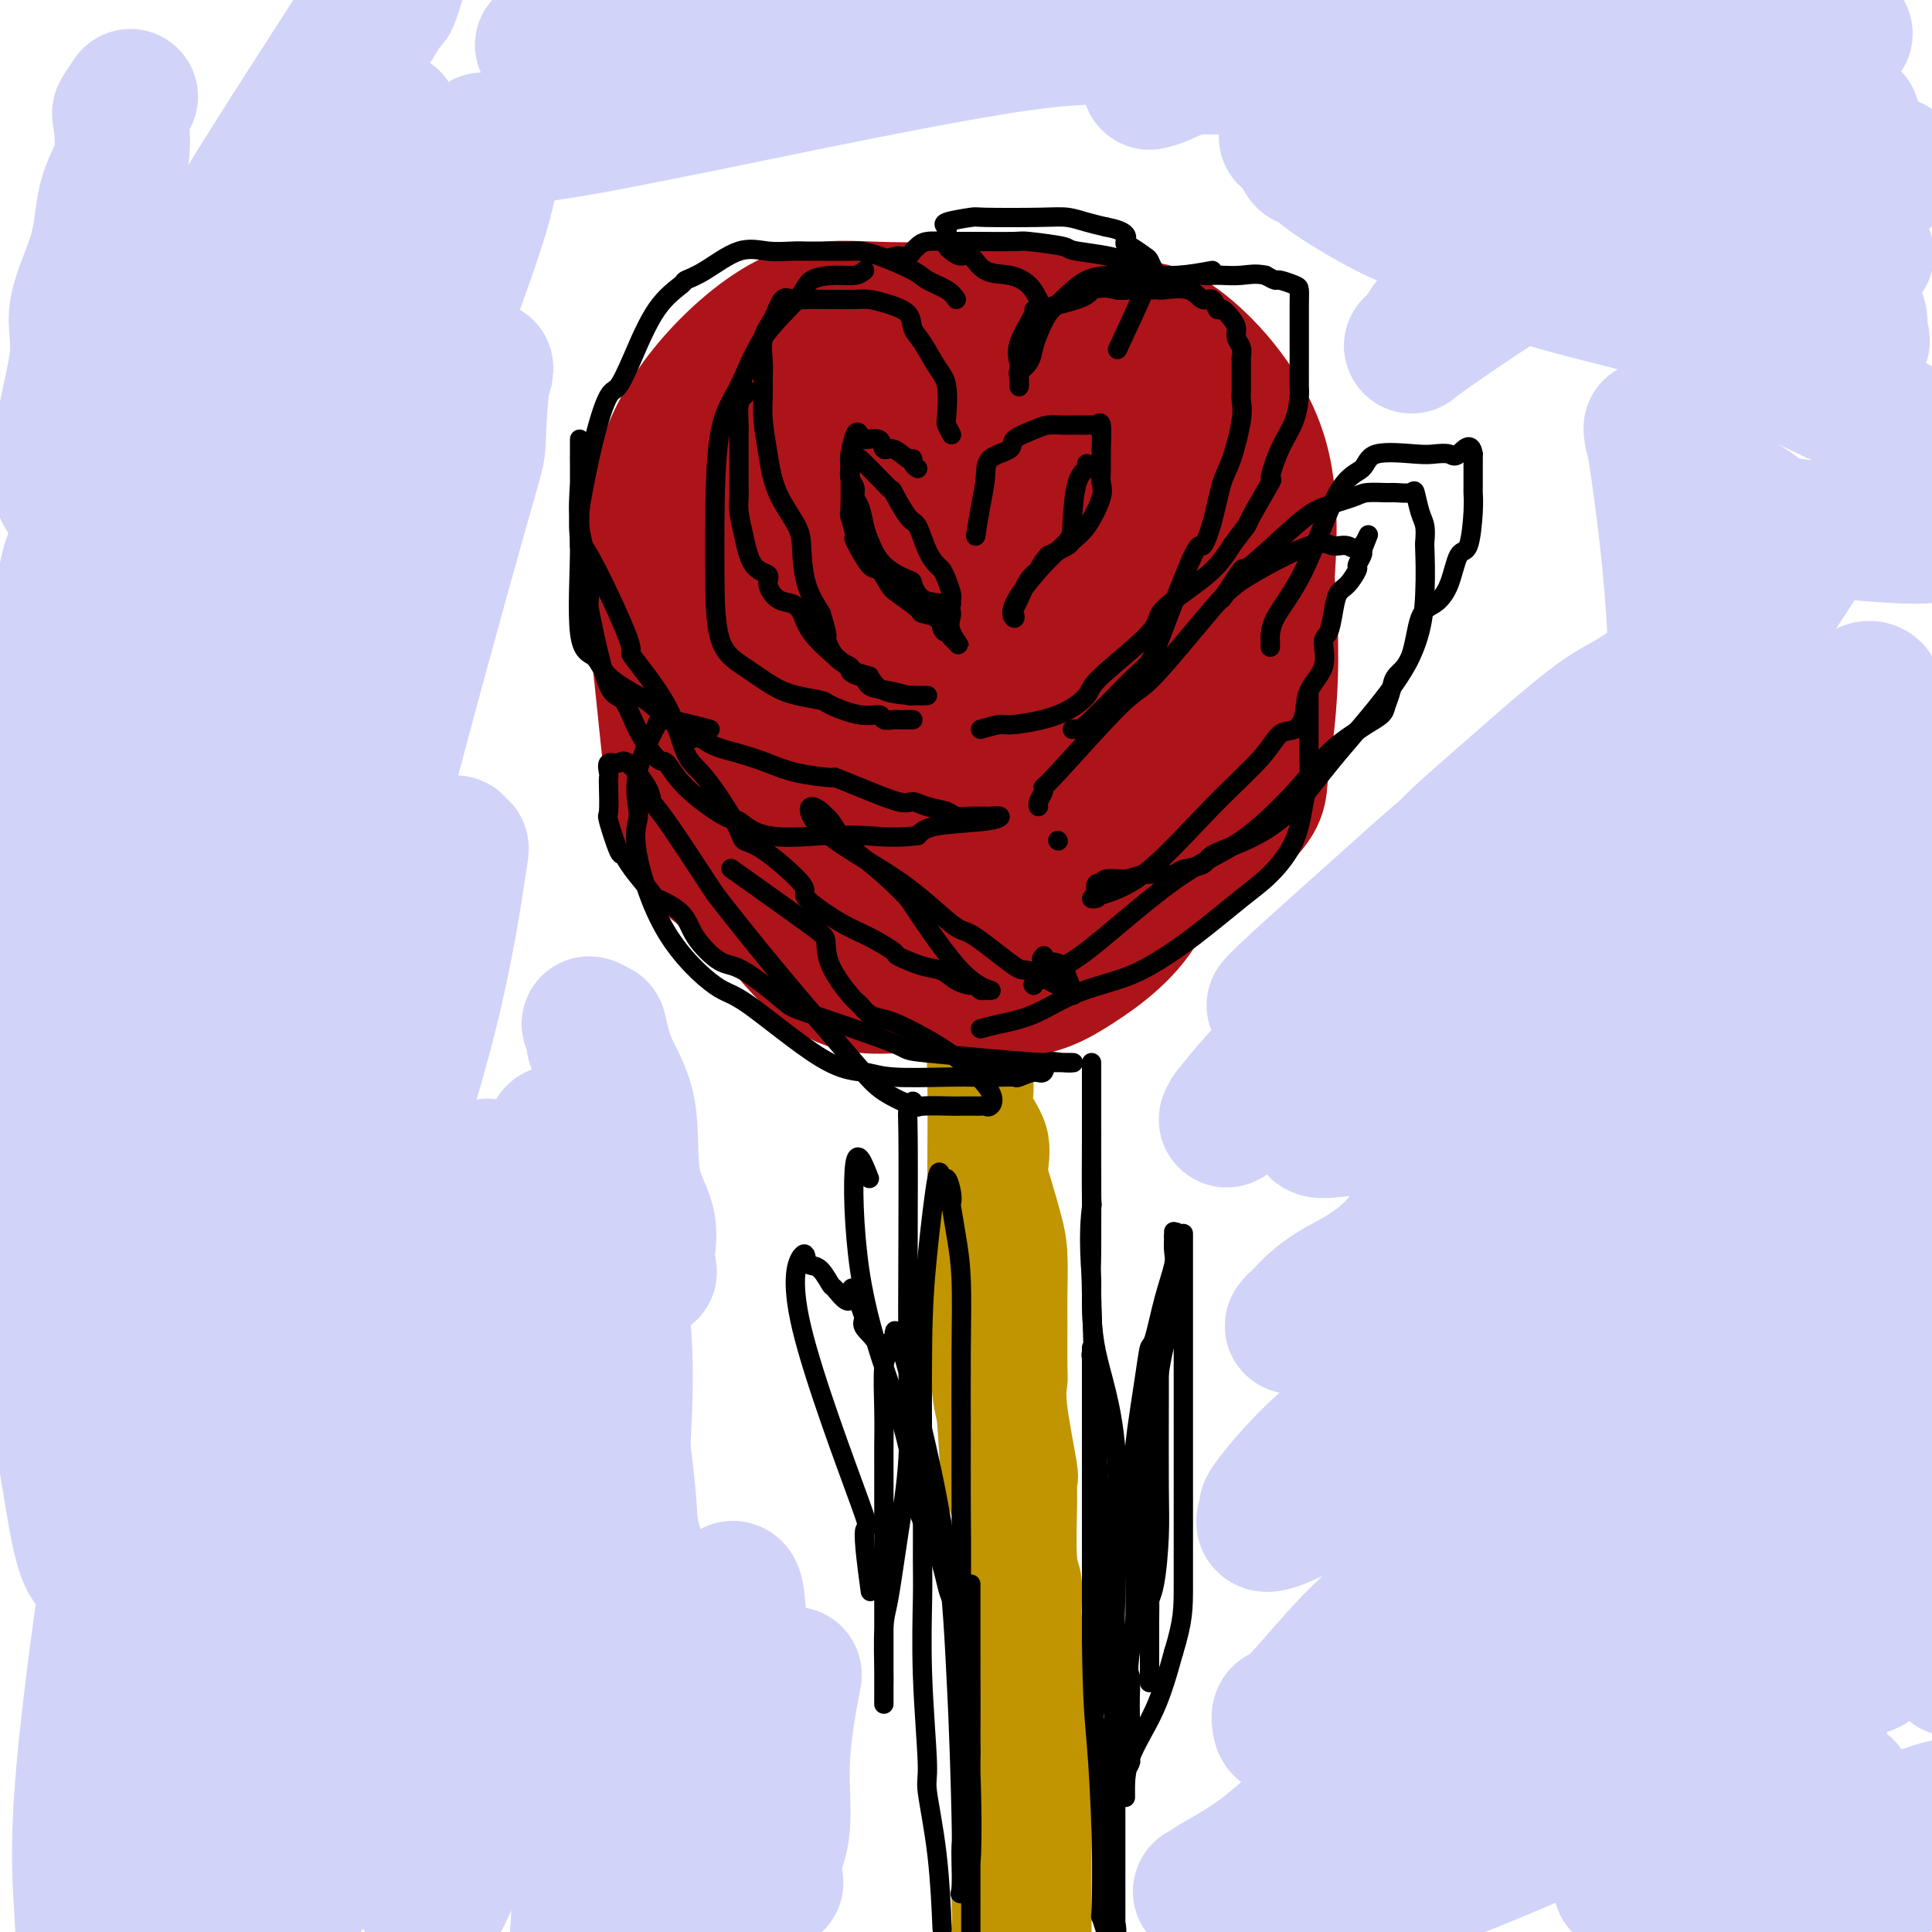 <svg viewBox='0 0 400 400' version='1.1' xmlns='http://www.w3.org/2000/svg' xmlns:xlink='http://www.w3.org/1999/xlink'><g fill='none' stroke='#C09501' stroke-width='20' stroke-linecap='round' stroke-linejoin='round'><path d='M204,204c-0.845,2.403 -1.691,4.805 -2,8c-0.309,3.195 -0.083,7.181 0,12c0.083,4.819 0.021,10.470 0,16c-0.021,5.530 -0.003,10.939 0,13c0.003,2.061 -0.010,0.773 0,4c0.010,3.227 0.043,10.969 0,14c-0.043,3.031 -0.162,1.351 0,4c0.162,2.649 0.607,9.625 1,13c0.393,3.375 0.735,3.148 1,6c0.265,2.852 0.452,8.784 1,12c0.548,3.216 1.458,3.716 2,6c0.542,2.284 0.718,6.352 1,10c0.282,3.648 0.671,6.874 1,9c0.329,2.126 0.600,3.151 1,5c0.400,1.849 0.931,4.522 1,7c0.069,2.478 -0.322,4.760 0,6c0.322,1.240 1.358,1.439 2,3c0.642,1.561 0.890,4.484 1,6c0.110,1.516 0.082,1.624 0,3c-0.082,1.376 -0.218,4.018 0,6c0.218,1.982 0.789,3.303 1,5c0.211,1.697 0.060,3.771 0,5c-0.060,1.229 -0.030,1.615 0,2'/><path d='M215,379c2.011,16.941 0.539,7.294 0,4c-0.539,-3.294 -0.144,-0.234 0,2c0.144,2.234 0.039,3.642 0,5c-0.039,1.358 -0.010,2.665 0,4c0.010,1.335 0.003,2.699 0,4c-0.003,1.301 -0.001,2.538 0,4c0.001,1.462 0.000,3.150 0,4c-0.000,0.850 0.000,0.861 0,1c-0.000,0.139 -0.001,0.405 0,1c0.001,0.595 0.004,1.518 0,2c-0.004,0.482 -0.015,0.523 0,1c0.015,0.477 0.057,1.390 0,2c-0.057,0.610 -0.211,0.916 0,1c0.211,0.084 0.789,-0.055 1,0c0.211,0.055 0.057,0.305 0,2c-0.057,1.695 -0.015,4.836 0,1c0.015,-3.836 0.004,-14.648 0,-21c-0.004,-6.352 -0.001,-8.243 0,-13c0.001,-4.757 0.001,-12.378 0,-20'/><path d='M216,363c0.065,-9.625 0.229,-7.188 0,-8c-0.229,-0.812 -0.850,-4.873 -1,-8c-0.150,-3.127 0.170,-5.319 0,-7c-0.170,-1.681 -0.831,-2.851 -1,-5c-0.169,-2.149 0.153,-5.277 0,-7c-0.153,-1.723 -0.781,-2.042 -1,-5c-0.219,-2.958 -0.031,-8.554 0,-12c0.031,-3.446 -0.097,-4.741 0,-5c0.097,-0.259 0.418,0.517 0,-2c-0.418,-2.517 -1.576,-8.329 -2,-12c-0.424,-3.671 -0.113,-5.202 0,-6c0.113,-0.798 0.028,-0.864 0,-3c-0.028,-2.136 0.000,-6.342 0,-9c-0.000,-2.658 -0.029,-3.766 0,-6c0.029,-2.234 0.116,-5.593 0,-8c-0.116,-2.407 -0.435,-3.862 -1,-6c-0.565,-2.138 -1.376,-4.960 -2,-7c-0.624,-2.040 -1.061,-3.298 -1,-5c0.061,-1.702 0.619,-3.849 0,-6c-0.619,-2.151 -2.415,-4.308 -3,-6c-0.585,-1.692 0.039,-2.919 0,-5c-0.039,-2.081 -0.743,-5.015 -1,-7c-0.257,-1.985 -0.069,-3.020 0,-4c0.069,-0.980 0.018,-1.906 0,-3c-0.018,-1.094 -0.005,-2.355 0,-3c0.005,-0.645 0.001,-0.674 0,-1c-0.001,-0.326 -0.000,-0.950 0,-1c0.000,-0.050 0.000,0.475 0,1'/><path d='M203,207c-1.241,-6.942 -0.345,2.204 0,9c0.345,6.796 0.137,11.243 0,12c-0.137,0.757 -0.205,-2.176 0,3c0.205,5.176 0.682,18.461 1,24c0.318,5.539 0.478,3.331 1,6c0.522,2.669 1.408,10.216 2,16c0.592,5.784 0.891,9.806 1,16c0.109,6.194 0.029,14.561 0,19c-0.029,4.439 -0.008,4.951 0,6c0.008,1.049 0.002,2.637 0,8c-0.002,5.363 0.001,14.502 0,19c-0.001,4.498 -0.004,4.354 0,7c0.004,2.646 0.017,8.083 0,11c-0.017,2.917 -0.064,3.315 0,5c0.064,1.685 0.238,4.658 0,9c-0.238,4.342 -0.887,10.055 -1,14c-0.113,3.945 0.309,6.123 0,9c-0.309,2.877 -1.351,6.453 -2,9c-0.649,2.547 -0.906,4.063 -1,7c-0.094,2.937 -0.025,7.294 0,9c0.025,1.706 0.007,0.761 0,3c-0.007,2.239 -0.002,7.662 0,10c0.002,2.338 0.000,1.589 0,3c-0.000,1.411 -0.000,4.981 0,7c0.000,2.019 0.000,2.489 0,4c-0.000,1.511 -0.000,4.065 0,6c0.000,1.935 0.000,3.252 0,4c-0.000,0.748 -0.000,0.928 0,1c0.000,0.072 0.000,0.036 0,0'/></g>
<g fill='none' stroke='#AD1419' stroke-width='20' stroke-linecap='round' stroke-linejoin='round'><path d='M189,91c-1.051,1.034 -2.102,2.068 -3,3c-0.898,0.932 -1.642,1.761 -2,3c-0.358,1.239 -0.331,2.888 -1,5c-0.669,2.112 -2.033,4.687 -3,7c-0.967,2.313 -1.537,4.363 -2,9c-0.463,4.637 -0.821,11.859 -1,16c-0.179,4.141 -0.180,5.201 0,6c0.180,0.799 0.542,1.338 0,3c-0.542,1.662 -1.989,4.448 0,9c1.989,4.552 7.414,10.870 11,14c3.586,3.130 5.334,3.073 7,4c1.666,0.927 3.248,2.837 6,4c2.752,1.163 6.672,1.579 10,2c3.328,0.421 6.064,0.846 9,1c2.936,0.154 6.072,0.035 8,0c1.928,-0.035 2.649,0.013 4,0c1.351,-0.013 3.332,-0.087 6,-4c2.668,-3.913 6.022,-11.666 8,-18c1.978,-6.334 2.579,-11.250 3,-17c0.421,-5.750 0.664,-12.332 1,-15c0.336,-2.668 0.767,-1.420 0,-4c-0.767,-2.580 -2.732,-8.987 -6,-13c-3.268,-4.013 -7.841,-5.631 -10,-6c-2.159,-0.369 -1.906,0.509 -7,0c-5.094,-0.509 -15.537,-2.407 -24,-1c-8.463,1.407 -14.947,6.120 -20,9c-5.053,2.880 -8.674,3.927 -12,7c-3.326,3.073 -6.357,8.174 -9,13c-2.643,4.826 -4.898,9.379 -6,14c-1.102,4.621 -1.051,9.311 -1,14'/><path d='M155,156c-0.632,4.714 -1.711,9.500 0,13c1.711,3.500 6.213,5.713 11,8c4.787,2.287 9.859,4.647 13,6c3.141,1.353 4.351,1.700 10,2c5.649,0.300 15.738,0.555 22,0c6.262,-0.555 8.699,-1.919 12,-5c3.301,-3.081 7.467,-7.879 10,-13c2.533,-5.121 3.432,-10.567 4,-17c0.568,-6.433 0.805,-13.855 0,-19c-0.805,-5.145 -2.652,-8.013 -6,-11c-3.348,-2.987 -8.196,-6.092 -12,-8c-3.804,-1.908 -6.562,-2.619 -11,-3c-4.438,-0.381 -10.554,-0.431 -16,0c-5.446,0.431 -10.221,1.342 -13,2c-2.779,0.658 -3.560,1.063 -7,4c-3.440,2.937 -9.538,8.407 -13,13c-3.462,4.593 -4.289,8.308 -5,14c-0.711,5.692 -1.308,13.361 -1,20c0.308,6.639 1.519,12.249 5,18c3.481,5.751 9.230,11.642 16,15c6.770,3.358 14.560,4.181 21,5c6.440,0.819 11.530,1.632 16,0c4.470,-1.632 8.319,-5.709 10,-8c1.681,-2.291 1.195,-2.798 1,-3c-0.195,-0.202 -0.097,-0.101 0,0'/></g>
<g fill='none' stroke='#AD1419' stroke-width='28' stroke-linecap='round' stroke-linejoin='round'><path d='M203,113c-1.581,-0.433 -3.162,-0.865 -5,-1c-1.838,-0.135 -3.932,0.028 -6,0c-2.068,-0.028 -4.111,-0.248 -7,1c-2.889,1.248 -6.624,3.964 -11,10c-4.376,6.036 -9.392,15.394 -12,19c-2.608,3.606 -2.807,1.461 -4,6c-1.193,4.539 -3.378,15.761 -4,22c-0.622,6.239 0.321,7.496 1,9c0.679,1.504 1.094,3.254 7,6c5.906,2.746 17.304,6.487 27,7c9.696,0.513 17.690,-2.201 22,-3c4.310,-0.799 4.937,0.318 12,-4c7.063,-4.318 20.562,-14.071 26,-19c5.438,-4.929 2.816,-5.033 3,-8c0.184,-2.967 3.175,-8.796 3,-15c-0.175,-6.204 -3.517,-12.783 -9,-17c-5.483,-4.217 -13.109,-6.072 -17,-7c-3.891,-0.928 -4.047,-0.931 -7,-2c-2.953,-1.069 -8.703,-3.205 -17,-4c-8.297,-0.795 -19.142,-0.248 -26,0c-6.858,0.248 -9.729,0.199 -14,2c-4.271,1.801 -9.943,5.453 -13,8c-3.057,2.547 -3.501,3.989 -5,7c-1.499,3.011 -4.055,7.591 -5,13c-0.945,5.409 -0.281,11.645 -1,17c-0.719,5.355 -2.822,9.827 3,16c5.822,6.173 19.567,14.047 26,18c6.433,3.953 5.552,3.987 10,4c4.448,0.013 14.224,0.007 24,0'/><path d='M204,198c7.286,-0.032 13.501,-0.113 21,-5c7.499,-4.887 16.280,-14.582 20,-20c3.720,-5.418 2.378,-6.561 2,-11c-0.378,-4.439 0.209,-12.176 0,-20c-0.209,-7.824 -1.214,-15.735 -6,-23c-4.786,-7.265 -13.352,-13.884 -19,-17c-5.648,-3.116 -8.376,-2.729 -11,-3c-2.624,-0.271 -5.143,-1.199 -7,-2c-1.857,-0.801 -3.052,-1.475 -9,0c-5.948,1.475 -16.650,5.100 -24,8c-7.350,2.900 -11.348,5.075 -15,10c-3.652,4.925 -6.958,12.599 -9,16c-2.042,3.401 -2.822,2.528 -4,9c-1.178,6.472 -2.755,20.290 -1,28c1.755,7.710 6.844,9.311 10,11c3.156,1.689 4.381,3.467 9,6c4.619,2.533 12.633,5.822 21,7c8.367,1.178 17.087,0.246 25,0c7.913,-0.246 15.018,0.193 24,-4c8.982,-4.193 19.842,-13.018 25,-18c5.158,-4.982 4.614,-6.120 5,-10c0.386,-3.880 1.701,-10.501 2,-20c0.299,-9.499 -0.419,-21.876 -2,-28c-1.581,-6.124 -4.025,-5.996 -6,-7c-1.975,-1.004 -3.479,-3.139 -9,-5c-5.521,-1.861 -15.057,-3.446 -19,-4c-3.943,-0.554 -2.291,-0.077 -5,0c-2.709,0.077 -9.778,-0.248 -15,1c-5.222,1.248 -8.598,4.067 -15,8c-6.402,3.933 -15.829,8.981 -22,15c-6.171,6.019 -9.085,13.010 -12,20'/><path d='M158,140c-2.704,4.317 -3.464,5.109 -4,10c-0.536,4.891 -0.846,13.881 -2,18c-1.154,4.119 -3.150,3.367 0,9c3.150,5.633 11.446,17.650 18,23c6.554,5.350 11.365,4.032 18,4c6.635,-0.032 15.094,1.222 21,1c5.906,-0.222 9.258,-1.918 14,-5c4.742,-3.082 10.872,-7.548 14,-14c3.128,-6.452 3.253,-14.891 4,-19c0.747,-4.109 2.115,-3.890 2,-13c-0.115,-9.110 -1.712,-27.550 -4,-37c-2.288,-9.450 -5.266,-9.910 -8,-12c-2.734,-2.090 -5.225,-5.809 -9,-8c-3.775,-2.191 -8.834,-2.854 -12,-3c-3.166,-0.146 -4.440,0.225 -7,0c-2.560,-0.225 -6.406,-1.047 -14,-1c-7.594,0.047 -18.938,0.964 -24,1c-5.062,0.036 -3.844,-0.808 -7,2c-3.156,2.808 -10.686,9.268 -15,17c-4.314,7.732 -5.411,16.735 -6,20c-0.589,3.265 -0.670,0.792 0,7c0.670,6.208 2.091,21.097 3,27c0.909,5.903 1.305,2.821 3,3c1.695,0.179 4.687,3.620 13,7c8.313,3.380 21.946,6.698 33,8c11.054,1.302 19.530,0.587 24,0c4.470,-0.587 4.935,-1.047 9,-2c4.065,-0.953 11.729,-2.400 18,-9c6.271,-6.600 11.150,-18.354 13,-29c1.850,-10.646 0.671,-20.185 0,-27c-0.671,-6.815 -0.836,-10.908 -1,-15'/><path d='M252,103c-2.277,-10.241 -7.469,-14.845 -12,-19c-4.531,-4.155 -8.402,-7.863 -12,-10c-3.598,-2.137 -6.924,-2.704 -12,-3c-5.076,-0.296 -11.903,-0.319 -17,0c-5.097,0.319 -8.466,0.982 -13,4c-4.534,3.018 -10.234,8.392 -13,11c-2.766,2.608 -2.600,2.451 -7,10c-4.400,7.549 -13.367,22.806 -17,32c-3.633,9.194 -1.931,12.327 -1,18c0.931,5.673 1.090,13.886 1,18c-0.090,4.114 -0.429,4.130 6,7c6.429,2.870 19.627,8.593 30,11c10.373,2.407 17.922,1.497 26,1c8.078,-0.497 16.686,-0.581 24,-4c7.314,-3.419 13.334,-10.174 18,-18c4.666,-7.826 7.978,-16.724 9,-22c1.022,-5.276 -0.245,-6.930 0,-14c0.245,-7.070 2.003,-19.554 -1,-30c-3.003,-10.446 -10.768,-18.852 -16,-23c-5.232,-4.148 -7.931,-4.036 -13,-4c-5.069,0.036 -12.507,-0.002 -16,0c-3.493,0.002 -3.042,0.046 -6,0c-2.958,-0.046 -9.327,-0.180 -15,0c-5.673,0.180 -10.651,0.674 -17,4c-6.349,3.326 -14.069,9.485 -18,12c-3.931,2.515 -4.072,1.388 -6,6c-1.928,4.612 -5.644,14.965 -7,23c-1.356,8.035 -0.353,13.752 -1,19c-0.647,5.248 -2.943,10.028 2,18c4.943,7.972 17.127,19.135 24,24c6.873,4.865 8.437,3.433 10,2'/><path d='M182,176c8.665,0.667 25.327,1.334 32,3c6.673,1.666 3.356,4.330 8,0c4.644,-4.330 17.247,-15.655 23,-21c5.753,-5.345 4.655,-4.710 5,-10c0.345,-5.290 2.134,-16.504 2,-30c-0.134,-13.496 -2.189,-29.273 -6,-38c-3.811,-8.727 -9.377,-10.404 -12,-11c-2.623,-0.596 -2.303,-0.110 -5,-1c-2.697,-0.890 -8.412,-3.157 -14,-4c-5.588,-0.843 -11.049,-0.264 -17,0c-5.951,0.264 -12.391,0.212 -18,0c-5.609,-0.212 -10.386,-0.583 -16,2c-5.614,2.583 -12.065,8.119 -17,14c-4.935,5.881 -8.356,12.107 -10,19c-1.644,6.893 -1.512,14.454 -1,22c0.512,7.546 1.405,15.075 4,21c2.595,5.925 6.894,10.244 13,15c6.106,4.756 14.019,9.949 18,12c3.981,2.051 4.028,0.960 12,1c7.972,0.040 23.868,1.211 33,0c9.132,-1.211 11.500,-4.804 15,-10c3.500,-5.196 8.131,-11.995 10,-15c1.869,-3.005 0.977,-2.214 0,-12c-0.977,-9.786 -2.038,-30.147 -3,-40c-0.962,-9.853 -1.823,-9.197 -5,-11c-3.177,-1.803 -8.668,-6.067 -13,-8c-4.332,-1.933 -7.503,-1.537 -10,-2c-2.497,-0.463 -4.319,-1.784 -7,0c-2.681,1.784 -6.222,6.673 -8,8c-1.778,1.327 -1.794,-0.906 -4,3c-2.206,3.906 -6.603,13.953 -11,24'/><path d='M180,107c-2.523,8.677 -3.332,18.368 -4,25c-0.668,6.632 -1.195,10.204 0,17c1.195,6.796 4.114,16.815 6,21c1.886,4.185 2.740,2.534 6,3c3.260,0.466 8.926,3.047 16,3c7.074,-0.047 15.555,-2.724 21,-7c5.445,-4.276 7.853,-10.151 9,-17c1.147,-6.849 1.033,-14.673 0,-21c-1.033,-6.327 -2.983,-11.158 -6,-14c-3.017,-2.842 -7.099,-3.697 -9,-4c-1.901,-0.303 -1.621,-0.055 -4,0c-2.379,0.055 -7.417,-0.084 -11,2c-3.583,2.084 -5.711,6.390 -7,13c-1.289,6.610 -1.737,15.525 -2,20c-0.263,4.475 -0.339,4.509 0,6c0.339,1.491 1.092,4.439 3,7c1.908,2.561 4.970,4.736 13,3c8.030,-1.736 21.027,-7.384 27,-10c5.973,-2.616 4.920,-2.202 5,-6c0.080,-3.798 1.291,-11.810 3,-16c1.709,-4.190 3.917,-4.560 0,-6c-3.917,-1.440 -13.958,-3.951 -19,-5c-5.042,-1.049 -5.087,-0.636 -8,3c-2.913,3.636 -8.696,10.494 -12,15c-3.304,4.506 -4.130,6.660 -5,9c-0.870,2.340 -1.784,4.865 -3,6c-1.216,1.135 -2.735,0.879 0,1c2.735,0.121 9.723,0.620 14,1c4.277,0.380 5.844,0.641 9,-2c3.156,-2.641 7.902,-8.183 10,-11c2.098,-2.817 1.549,-2.908 1,-3'/><path d='M233,140c1.312,-4.132 -0.909,-7.461 -2,-9c-1.091,-1.539 -1.052,-1.287 -5,0c-3.948,1.287 -11.883,3.609 -15,5c-3.117,1.391 -1.416,1.851 -1,3c0.416,1.149 -0.453,2.987 -1,4c-0.547,1.013 -0.774,1.200 -1,2c-0.226,0.800 -0.453,2.214 0,3c0.453,0.786 1.585,0.943 3,1c1.415,0.057 3.112,0.015 4,0c0.888,-0.015 0.968,-0.004 1,0c0.032,0.004 0.016,0.002 0,0'/></g>
<g fill='none' stroke='#000000' stroke-width='4' stroke-linecap='round' stroke-linejoin='round'><path d='M189,228c-0.422,0.769 -0.844,1.538 -1,2c-0.156,0.462 -0.048,0.616 0,5c0.048,4.384 0.034,12.999 0,22c-0.034,9.001 -0.090,18.390 0,26c0.090,7.610 0.325,13.441 0,19c-0.325,5.559 -1.212,10.844 -2,16c-0.788,5.156 -1.479,10.182 -2,13c-0.521,2.818 -0.872,3.428 -1,6c-0.128,2.572 -0.034,7.108 0,9c0.034,1.892 0.009,1.142 0,3c-0.009,1.858 -0.002,6.326 0,2c0.002,-4.326 -0.001,-17.446 0,-27c0.001,-9.554 0.004,-15.543 0,-19c-0.004,-3.457 -0.016,-4.384 0,-6c0.016,-1.616 0.061,-3.922 0,-7c-0.061,-3.078 -0.227,-6.930 0,-9c0.227,-2.070 0.846,-2.360 1,-3c0.154,-0.640 -0.155,-1.630 0,-2c0.155,-0.370 0.776,-0.121 1,-1c0.224,-0.879 0.050,-2.885 1,0c0.950,2.885 3.025,10.661 5,19c1.975,8.339 3.850,17.240 5,26c1.150,8.760 1.575,17.380 2,26'/><path d='M198,348c0.535,10.045 0.873,22.156 1,28c0.127,5.844 0.041,5.420 0,6c-0.041,0.580 -0.039,2.165 0,4c0.039,1.835 0.116,3.919 0,5c-0.116,1.081 -0.423,1.157 0,1c0.423,-0.157 1.578,-0.547 2,-6c0.422,-5.453 0.113,-15.969 0,-19c-0.113,-3.031 -0.030,1.424 0,-3c0.030,-4.424 0.008,-17.728 0,-24c-0.008,-6.272 -0.002,-5.512 0,-5c0.002,0.512 0.001,0.778 0,-2c-0.001,-2.778 -0.000,-8.599 0,-2c0.000,6.599 0.000,25.618 0,35c-0.000,9.382 -0.000,9.127 0,11c0.000,1.873 0.000,5.872 0,11c-0.000,5.128 -0.000,11.383 0,14c0.000,2.617 0.000,1.597 0,2c-0.000,0.403 -0.000,2.230 0,3c0.000,0.770 0.000,0.483 0,1c-0.000,0.517 -0.000,1.840 0,-2c0.000,-3.840 0.000,-12.841 0,-18c-0.000,-5.159 -0.000,-6.474 0,-10c0.000,-3.526 0.000,-9.263 0,-15'/><path d='M201,363c-0.453,-9.381 -1.586,-10.834 -2,-15c-0.414,-4.166 -0.110,-11.045 0,-18c0.110,-6.955 0.027,-13.985 0,-19c-0.027,-5.015 0.003,-8.013 0,-13c-0.003,-4.987 -0.040,-11.962 0,-18c0.040,-6.038 0.155,-11.139 0,-15c-0.155,-3.861 -0.580,-6.483 -1,-9c-0.420,-2.517 -0.834,-4.930 -1,-6c-0.166,-1.070 -0.085,-0.797 0,-1c0.085,-0.203 0.174,-0.882 0,-2c-0.174,-1.118 -0.611,-2.676 -1,-3c-0.389,-0.324 -0.731,0.586 -1,0c-0.269,-0.586 -0.464,-2.667 -1,0c-0.536,2.667 -1.411,10.081 -2,16c-0.589,5.919 -0.891,10.343 -1,18c-0.109,7.657 -0.025,18.546 0,27c0.025,8.454 -0.009,14.474 0,18c0.009,3.526 0.062,4.560 0,8c-0.062,3.440 -0.237,9.288 0,16c0.237,6.712 0.887,14.287 1,18c0.113,3.713 -0.310,3.562 0,6c0.310,2.438 1.353,7.464 2,13c0.647,5.536 0.899,11.582 1,14c0.101,2.418 0.050,1.209 0,0'/><path d='M226,220c0.002,1.796 0.003,3.592 0,6c-0.003,2.408 -0.011,5.427 0,12c0.011,6.573 0.040,16.700 0,21c-0.040,4.300 -0.150,2.772 0,9c0.150,6.228 0.560,20.213 1,30c0.440,9.787 0.910,15.378 1,20c0.090,4.622 -0.201,8.277 0,13c0.201,4.723 0.893,10.514 1,14c0.107,3.486 -0.370,4.666 0,6c0.370,1.334 1.589,2.822 2,4c0.411,1.178 0.015,2.047 0,4c-0.015,1.953 0.349,4.989 0,1c-0.349,-3.989 -1.413,-15.004 -2,-21c-0.587,-5.996 -0.697,-6.972 -1,-11c-0.303,-4.028 -0.799,-11.106 -1,-18c-0.201,-6.894 -0.106,-13.603 0,-18c0.106,-4.397 0.225,-6.483 0,-8c-0.225,-1.517 -0.792,-2.466 -1,-3c-0.208,-0.534 -0.056,-0.653 0,-1c0.056,-0.347 0.015,-0.922 0,-1c-0.015,-0.078 -0.004,0.340 0,5c0.004,4.660 0.001,13.562 0,22c-0.001,8.438 -0.000,16.411 0,22c0.000,5.589 0.000,8.795 0,12'/><path d='M226,340c0.167,12.970 0.584,15.894 1,21c0.416,5.106 0.829,12.395 1,19c0.171,6.605 0.098,12.526 0,15c-0.098,2.474 -0.223,1.501 0,2c0.223,0.499 0.792,2.470 1,3c0.208,0.530 0.056,-0.383 0,-4c-0.056,-3.617 -0.014,-9.939 0,-16c0.014,-6.061 0.002,-11.860 0,-15c-0.002,-3.140 0.007,-3.621 0,-5c-0.007,-1.379 -0.030,-3.658 0,-1c0.030,2.658 0.113,10.252 0,17c-0.113,6.748 -0.423,12.651 0,16c0.423,3.349 1.577,4.143 2,6c0.423,1.857 0.113,4.778 0,6c-0.113,1.222 -0.030,0.745 0,2c0.030,1.255 0.008,4.241 0,1c-0.008,-3.241 -0.002,-12.710 0,-16c0.002,-3.290 -0.001,-0.403 0,-3c0.001,-2.597 0.004,-10.679 0,-18c-0.004,-7.321 -0.015,-13.880 0,-19c0.015,-5.120 0.057,-8.800 0,-11c-0.057,-2.200 -0.211,-2.918 0,-10c0.211,-7.082 0.789,-20.527 0,-30c-0.789,-9.473 -2.943,-14.973 -4,-20c-1.057,-5.027 -1.016,-9.579 -1,-12c0.016,-2.421 0.008,-2.710 0,-3'/><path d='M226,265c-0.774,-8.882 -0.207,-13.587 0,-15c0.207,-1.413 0.056,0.466 0,-2c-0.056,-2.466 -0.016,-9.276 0,-12c0.016,-2.724 0.008,-1.362 0,0'/><path d='M238,348c-0.001,0.435 -0.001,0.871 0,-1c0.001,-1.871 0.004,-6.048 0,-8c-0.004,-1.952 -0.015,-1.678 0,-3c0.015,-1.322 0.057,-4.240 0,-8c-0.057,-3.760 -0.211,-8.361 0,-12c0.211,-3.639 0.789,-6.314 1,-8c0.211,-1.686 0.057,-2.383 0,-4c-0.057,-1.617 -0.015,-4.155 0,-5c0.015,-0.845 0.004,0.003 0,-1c-0.004,-1.003 -0.001,-3.858 0,-5c0.001,-1.142 0.001,-0.571 0,0'/><path d='M240,274c-0.001,-0.792 -0.003,-1.583 0,1c0.003,2.583 0.009,8.542 0,15c-0.009,6.458 -0.034,13.415 0,18c0.034,4.585 0.128,6.799 0,10c-0.128,3.201 -0.479,7.388 -1,10c-0.521,2.612 -1.211,3.647 -2,5c-0.789,1.353 -1.675,3.023 -2,4c-0.325,0.977 -0.087,1.259 0,2c0.087,0.741 0.024,1.940 0,1c-0.024,-0.940 -0.008,-4.020 0,-6c0.008,-1.980 0.009,-2.861 0,-7c-0.009,-4.139 -0.027,-11.537 0,-16c0.027,-4.463 0.101,-5.992 0,-7c-0.101,-1.008 -0.375,-1.495 0,-5c0.375,-3.505 1.400,-10.027 2,-14c0.600,-3.973 0.774,-5.395 1,-6c0.226,-0.605 0.506,-0.393 1,-2c0.494,-1.607 1.204,-5.034 2,-8c0.796,-2.966 1.677,-5.472 2,-7c0.323,-1.528 0.086,-2.080 0,-3c-0.086,-0.920 -0.023,-2.209 0,-3c0.023,-0.791 0.007,-1.083 0,-1c-0.007,0.083 -0.003,0.542 0,1'/><path d='M243,256c1.331,-4.162 0.657,6.931 0,13c-0.657,6.069 -1.298,7.112 -2,10c-0.702,2.888 -1.466,7.622 -2,14c-0.534,6.378 -0.837,14.400 -1,19c-0.163,4.600 -0.187,5.779 -1,11c-0.813,5.221 -2.414,14.485 -3,19c-0.586,4.515 -0.157,4.280 0,5c0.157,0.720 0.042,2.396 0,4c-0.042,1.604 -0.010,3.136 0,4c0.010,0.864 -0.001,1.062 0,2c0.001,0.938 0.014,2.617 0,4c-0.014,1.383 -0.056,2.468 0,3c0.056,0.532 0.211,0.509 0,1c-0.211,0.491 -0.789,1.494 -1,2c-0.211,0.506 -0.057,0.515 0,1c0.057,0.485 0.015,1.446 0,2c-0.015,0.554 -0.002,0.702 0,1c0.002,0.298 -0.005,0.746 0,1c0.005,0.254 0.022,0.316 0,-1c-0.022,-1.316 -0.083,-4.008 1,-7c1.083,-2.992 3.309,-6.283 5,-10c1.691,-3.717 2.845,-7.858 4,-12'/><path d='M243,342c2.000,-6.540 2.000,-8.890 2,-14c0.000,-5.110 0.000,-12.978 0,-16c-0.000,-3.022 -0.000,-1.197 0,-4c0.000,-2.803 0.000,-10.235 0,-15c0.000,-4.765 0.000,-6.862 0,-9c0.000,-2.138 0.000,-4.315 0,-6c0.000,-1.685 -0.000,-2.877 0,-7c0.000,-4.123 0.000,-11.178 0,-14c0.000,-2.822 0.000,-1.411 0,0'/><path d='M180,244c-1.248,-3.203 -2.496,-6.406 -3,-3c-0.504,3.406 -0.265,13.422 1,22c1.265,8.578 3.556,15.717 5,20c1.444,4.283 2.043,5.710 3,9c0.957,3.290 2.274,8.443 3,12c0.726,3.557 0.863,5.519 1,7c0.137,1.481 0.275,2.481 1,4c0.725,1.519 2.036,3.557 3,6c0.964,2.443 1.581,5.292 2,7c0.419,1.708 0.639,2.276 1,3c0.361,0.724 0.861,1.604 1,2c0.139,0.396 -0.085,0.310 0,1c0.085,0.690 0.478,2.158 0,-1c-0.478,-3.158 -1.828,-10.942 -3,-15c-1.172,-4.058 -2.168,-4.389 -3,-7c-0.832,-2.611 -1.502,-7.501 -3,-12c-1.498,-4.499 -3.824,-8.608 -5,-12c-1.176,-3.392 -1.201,-6.067 -2,-8c-0.799,-1.933 -2.371,-3.124 -3,-4c-0.629,-0.876 -0.314,-1.438 0,-2'/><path d='M179,273c-3.446,-10.226 -2.562,-5.290 -3,-4c-0.438,1.290 -2.198,-1.067 -3,-2c-0.802,-0.933 -0.646,-0.441 -1,-1c-0.354,-0.559 -1.217,-2.167 -2,-3c-0.783,-0.833 -1.486,-0.890 -2,-1c-0.514,-0.110 -0.840,-0.272 -1,-1c-0.160,-0.728 -0.155,-2.021 -1,-1c-0.845,1.021 -2.541,4.356 0,15c2.541,10.644 9.320,28.595 12,36c2.680,7.405 1.260,4.263 1,6c-0.260,1.737 0.640,8.353 1,11c0.360,2.647 0.180,1.323 0,0'/><path d='M190,97c-0.433,-0.292 -0.866,-0.584 -1,-1c-0.134,-0.416 0.030,-0.956 0,-1c-0.030,-0.044 -0.253,0.410 -1,0c-0.747,-0.410 -2.017,-1.682 -3,-2c-0.983,-0.318 -1.678,0.317 -2,0c-0.322,-0.317 -0.272,-1.586 -1,-2c-0.728,-0.414 -2.234,0.028 -3,0c-0.766,-0.028 -0.793,-0.524 -1,-1c-0.207,-0.476 -0.592,-0.930 -1,0c-0.408,0.930 -0.837,3.245 -1,4c-0.163,0.755 -0.060,-0.052 0,2c0.060,2.052 0.079,6.961 0,9c-0.079,2.039 -0.254,1.209 0,2c0.254,0.791 0.936,3.203 1,4c0.064,0.797 -0.491,-0.020 0,1c0.491,1.020 2.027,3.877 3,5c0.973,1.123 1.382,0.510 2,1c0.618,0.490 1.444,2.081 2,3c0.556,0.919 0.842,1.167 2,2c1.158,0.833 3.189,2.252 4,3c0.811,0.748 0.403,0.827 1,1c0.597,0.173 2.199,0.441 3,1c0.801,0.559 0.802,1.407 1,2c0.198,0.593 0.592,0.929 1,1c0.408,0.071 0.831,-0.123 1,0c0.169,0.123 0.085,0.561 0,1'/><path d='M197,132c3.077,3.233 0.768,0.817 0,-1c-0.768,-1.817 0.005,-3.035 0,-4c-0.005,-0.965 -0.788,-1.677 -2,-2c-1.212,-0.323 -2.853,-0.257 -4,-1c-1.147,-0.743 -1.799,-2.294 -2,-3c-0.201,-0.706 0.049,-0.567 -1,-1c-1.049,-0.433 -3.395,-1.439 -5,-3c-1.605,-1.561 -2.467,-3.678 -3,-5c-0.533,-1.322 -0.735,-1.848 -1,-3c-0.265,-1.152 -0.593,-2.928 -1,-4c-0.407,-1.072 -0.893,-1.439 -1,-2c-0.107,-0.561 0.167,-1.317 0,-2c-0.167,-0.683 -0.773,-1.292 -1,-2c-0.227,-0.708 -0.076,-1.515 0,-2c0.076,-0.485 0.076,-0.649 0,-1c-0.076,-0.351 -0.226,-0.888 0,-1c0.226,-0.112 0.830,0.201 1,0c0.170,-0.201 -0.094,-0.914 1,0c1.094,0.914 3.547,3.457 6,6'/><path d='M184,101c0.999,0.865 0.495,0.028 1,1c0.505,0.972 2.019,3.751 3,5c0.981,1.249 1.428,0.966 2,2c0.572,1.034 1.267,3.384 2,5c0.733,1.616 1.503,2.499 2,3c0.497,0.501 0.722,0.621 1,1c0.278,0.379 0.610,1.016 1,2c0.390,0.984 0.836,2.315 1,3c0.164,0.685 0.044,0.723 0,1c-0.044,0.277 -0.013,0.793 0,1c0.013,0.207 0.006,0.103 0,0'/><path d='M202,111c0.307,-1.965 0.615,-3.930 1,-6c0.385,-2.070 0.848,-4.246 1,-6c0.152,-1.754 -0.007,-3.087 1,-4c1.007,-0.913 3.181,-1.408 4,-2c0.819,-0.592 0.285,-1.283 1,-2c0.715,-0.717 2.681,-1.460 4,-2c1.319,-0.540 1.992,-0.877 3,-1c1.008,-0.123 2.350,-0.033 3,0c0.650,0.033 0.608,0.010 1,0c0.392,-0.010 1.219,-0.007 2,0c0.781,0.007 1.516,0.017 2,0c0.484,-0.017 0.718,-0.063 1,0c0.282,0.063 0.611,0.233 1,0c0.389,-0.233 0.839,-0.869 1,0c0.161,0.869 0.035,3.244 0,5c-0.035,1.756 0.022,2.894 0,4c-0.022,1.106 -0.122,2.179 0,3c0.122,0.821 0.466,1.388 0,3c-0.466,1.612 -1.744,4.267 -3,6c-1.256,1.733 -2.492,2.543 -3,3c-0.508,0.457 -0.288,0.559 -1,1c-0.712,0.441 -2.356,1.220 -4,2'/><path d='M217,115c-2.062,2.472 -1.716,2.651 -2,3c-0.284,0.349 -1.199,0.869 -2,2c-0.801,1.131 -1.487,2.873 -2,4c-0.513,1.127 -0.852,1.639 -1,2c-0.148,0.361 -0.106,0.571 0,1c0.106,0.429 0.277,1.078 0,1c-0.277,-0.078 -1.001,-0.882 0,-3c1.001,-2.118 3.726,-5.551 6,-8c2.274,-2.449 4.098,-3.914 5,-5c0.902,-1.086 0.883,-1.794 1,-4c0.117,-2.206 0.372,-5.911 1,-8c0.628,-2.089 1.631,-2.562 2,-3c0.369,-0.438 0.106,-0.839 0,-1c-0.106,-0.161 -0.053,-0.080 0,0'/><path d='M197,90c-0.412,-0.778 -0.824,-1.556 -1,-2c-0.176,-0.444 -0.118,-0.555 0,-2c0.118,-1.445 0.294,-4.225 0,-6c-0.294,-1.775 -1.057,-2.545 -2,-4c-0.943,-1.455 -2.066,-3.595 -3,-5c-0.934,-1.405 -1.679,-2.075 -2,-3c-0.321,-0.925 -0.217,-2.104 -1,-3c-0.783,-0.896 -2.454,-1.508 -4,-2c-1.546,-0.492 -2.966,-0.864 -4,-1c-1.034,-0.136 -1.680,-0.036 -3,0c-1.320,0.036 -3.312,0.006 -4,0c-0.688,-0.006 -0.071,0.011 -1,0c-0.929,-0.011 -3.405,-0.049 -5,0c-1.595,0.049 -2.308,0.184 -3,0c-0.692,-0.184 -1.362,-0.686 -2,0c-0.638,0.686 -1.242,2.559 -2,4c-0.758,1.441 -1.668,2.448 -2,4c-0.332,1.552 -0.086,3.647 0,5c0.086,1.353 0.013,1.962 0,3c-0.013,1.038 0.035,2.504 0,4c-0.035,1.496 -0.153,3.023 0,5c0.153,1.977 0.578,4.404 1,7c0.422,2.596 0.839,5.361 2,8c1.161,2.639 3.064,5.151 4,7c0.936,1.849 0.906,3.036 1,5c0.094,1.964 0.313,4.704 1,7c0.687,2.296 1.844,4.148 3,6'/><path d='M170,127c1.858,6.024 1.002,4.585 1,5c-0.002,0.415 0.851,2.684 2,4c1.149,1.316 2.596,1.680 3,2c0.404,0.320 -0.234,0.596 0,1c0.234,0.404 1.341,0.935 2,1c0.659,0.065 0.869,-0.336 1,0c0.131,0.336 0.182,1.411 1,2c0.818,0.589 2.404,0.694 4,1c1.596,0.306 3.204,0.814 4,1c0.796,0.186 0.782,0.050 1,0c0.218,-0.050 0.669,-0.015 1,0c0.331,0.015 0.542,0.010 1,0c0.458,-0.010 1.164,-0.023 1,0c-0.164,0.023 -1.198,0.083 -3,0c-1.802,-0.083 -4.372,-0.309 -6,-1c-1.628,-0.691 -2.314,-1.845 -3,-3'/><path d='M180,140c-2.213,-0.729 -2.244,-0.553 -3,-1c-0.756,-0.447 -2.236,-1.519 -4,-3c-1.764,-1.481 -3.812,-3.373 -5,-5c-1.188,-1.627 -1.517,-2.989 -2,-4c-0.483,-1.011 -1.120,-1.671 -2,-2c-0.880,-0.329 -2.004,-0.327 -3,-1c-0.996,-0.673 -1.864,-2.021 -2,-3c-0.136,-0.979 0.461,-1.589 0,-2c-0.461,-0.411 -1.980,-0.624 -3,-2c-1.020,-1.376 -1.541,-3.915 -2,-6c-0.459,-2.085 -0.855,-3.718 -1,-5c-0.145,-1.282 -0.039,-2.215 0,-3c0.039,-0.785 0.010,-1.421 0,-2c-0.010,-0.579 -0.003,-1.101 0,-2c0.003,-0.899 0.001,-2.174 0,-3c-0.001,-0.826 -0.001,-1.201 0,-2c0.001,-0.799 0.003,-2.021 0,-3c-0.003,-0.979 -0.011,-1.716 0,-2c0.011,-0.284 0.042,-0.115 0,-1c-0.042,-0.885 -0.155,-2.825 0,-4c0.155,-1.175 0.580,-1.586 1,-2c0.420,-0.414 0.834,-0.833 1,-1c0.166,-0.167 0.083,-0.084 0,0'/><path d='M179,56c-0.533,0.433 -1.065,0.866 -2,1c-0.935,0.134 -2.272,-0.031 -4,0c-1.728,0.031 -3.846,0.257 -5,1c-1.154,0.743 -1.342,2.003 -3,4c-1.658,1.997 -4.784,4.732 -7,8c-2.216,3.268 -3.522,7.070 -5,10c-1.478,2.930 -3.128,4.989 -4,10c-0.872,5.011 -0.965,12.974 -1,18c-0.035,5.026 -0.013,7.115 0,11c0.013,3.885 0.018,9.566 1,13c0.982,3.434 2.941,4.621 5,6c2.059,1.379 4.217,2.952 6,4c1.783,1.048 3.193,1.572 5,2c1.807,0.428 4.013,0.759 5,1c0.987,0.241 0.755,0.390 2,1c1.245,0.610 3.968,1.680 6,2c2.032,0.320 3.374,-0.110 4,0c0.626,0.110 0.536,0.762 1,1c0.464,0.238 1.484,0.064 2,0c0.516,-0.064 0.530,-0.017 1,0c0.470,0.017 1.396,0.005 2,0c0.604,-0.005 0.887,-0.001 1,0c0.113,0.001 0.057,0.001 0,0'/><path d='M203,151c1.576,-0.455 3.152,-0.910 4,-1c0.848,-0.090 0.968,0.184 3,0c2.032,-0.184 5.976,-0.825 9,-2c3.024,-1.175 5.127,-2.882 6,-4c0.873,-1.118 0.515,-1.645 3,-4c2.485,-2.355 7.812,-6.537 10,-9c2.188,-2.463 1.237,-3.207 3,-5c1.763,-1.793 6.239,-4.637 9,-7c2.761,-2.363 3.807,-4.246 5,-6c1.193,-1.754 2.535,-3.377 3,-4c0.465,-0.623 0.054,-0.244 1,-2c0.946,-1.756 3.248,-5.648 4,-7c0.752,-1.352 -0.047,-0.165 0,-1c0.047,-0.835 0.941,-3.691 2,-6c1.059,-2.309 2.284,-4.070 3,-6c0.716,-1.930 0.924,-4.030 1,-5c0.076,-0.970 0.020,-0.812 0,-2c-0.020,-1.188 -0.005,-3.723 0,-6c0.005,-2.277 0.000,-4.298 0,-5c-0.000,-0.702 0.003,-0.087 0,-1c-0.003,-0.913 -0.013,-3.354 0,-5c0.013,-1.646 0.051,-2.496 0,-3c-0.051,-0.504 -0.189,-0.661 -1,-1c-0.811,-0.339 -2.295,-0.861 -3,-1c-0.705,-0.139 -0.630,0.103 -1,0c-0.370,-0.103 -1.185,-0.552 -2,-1'/><path d='M262,57c-1.998,-0.464 -3.492,-0.126 -5,0c-1.508,0.126 -3.028,0.038 -4,0c-0.972,-0.038 -1.394,-0.028 -2,0c-0.606,0.028 -1.396,0.073 -2,0c-0.604,-0.073 -1.021,-0.263 -3,0c-1.979,0.263 -5.520,0.978 -7,1c-1.480,0.022 -0.898,-0.648 -2,2c-1.102,2.648 -3.886,8.614 -5,11c-1.114,2.386 -0.557,1.193 0,0'/><path d='M251,56c-2.309,0.422 -4.617,0.844 -7,1c-2.383,0.156 -4.840,0.046 -7,0c-2.160,-0.046 -4.021,-0.028 -6,0c-1.979,0.028 -4.075,0.065 -6,1c-1.925,0.935 -3.681,2.768 -5,4c-1.319,1.232 -2.203,1.865 -3,3c-0.797,1.135 -1.506,2.774 -2,4c-0.494,1.226 -0.773,2.039 -1,3c-0.227,0.961 -0.401,2.071 -1,3c-0.599,0.929 -1.624,1.677 -2,2c-0.376,0.323 -0.104,0.221 0,1c0.104,0.779 0.040,2.439 0,2c-0.040,-0.439 -0.057,-2.978 0,-4c0.057,-1.022 0.186,-0.529 0,-1c-0.186,-0.471 -0.688,-1.908 0,-4c0.688,-2.092 2.566,-4.839 3,-6c0.434,-1.161 -0.575,-0.736 1,-1c1.575,-0.264 5.736,-1.218 8,-2c2.264,-0.782 2.632,-1.391 3,-2'/><path d='M226,60c2.863,-0.773 4.020,-0.207 5,0c0.980,0.207 1.781,0.053 3,0c1.219,-0.053 2.854,-0.006 4,0c1.146,0.006 1.802,-0.029 2,0c0.198,0.029 -0.063,0.121 1,0c1.063,-0.121 3.450,-0.454 5,0c1.550,0.454 2.264,1.697 3,2c0.736,0.303 1.494,-0.333 2,0c0.506,0.333 0.762,1.636 1,2c0.238,0.364 0.460,-0.212 1,0c0.540,0.212 1.399,1.214 2,2c0.601,0.786 0.946,1.358 1,2c0.054,0.642 -0.182,1.353 0,2c0.182,0.647 0.781,1.230 1,2c0.219,0.770 0.058,1.729 0,2c-0.058,0.271 -0.014,-0.144 0,1c0.014,1.144 -0.002,3.846 0,5c0.002,1.154 0.023,0.759 0,1c-0.023,0.241 -0.089,1.119 0,2c0.089,0.881 0.332,1.766 0,4c-0.332,2.234 -1.240,5.819 -2,8c-0.760,2.181 -1.373,2.960 -2,5c-0.627,2.040 -1.270,5.340 -2,8c-0.730,2.660 -1.548,4.678 -2,5c-0.452,0.322 -0.537,-1.053 -2,2c-1.463,3.053 -4.302,10.532 -6,15c-1.698,4.468 -2.253,5.924 -3,7c-0.747,1.076 -1.685,1.773 -3,3c-1.315,1.227 -3.008,2.984 -4,4c-0.992,1.016 -1.283,1.290 -2,2c-0.717,0.710 -1.858,1.855 -3,3'/><path d='M226,149c-2.476,2.310 -2.667,2.083 -3,2c-0.333,-0.083 -0.810,-0.024 -1,0c-0.190,0.024 -0.095,0.012 0,0'/><path d='M198,62c-0.435,-0.657 -0.870,-1.315 -2,-2c-1.130,-0.685 -2.956,-1.399 -4,-2c-1.044,-0.601 -1.305,-1.089 -3,-2c-1.695,-0.911 -4.824,-2.244 -7,-3c-2.176,-0.756 -3.400,-0.935 -4,-1c-0.600,-0.065 -0.578,-0.017 -2,0c-1.422,0.017 -4.289,0.001 -6,0c-1.711,-0.001 -2.267,0.013 -3,0c-0.733,-0.013 -1.644,-0.053 -3,0c-1.356,0.053 -3.158,0.197 -5,0c-1.842,-0.197 -3.723,-0.736 -6,0c-2.277,0.736 -4.948,2.747 -7,4c-2.052,1.253 -3.484,1.748 -4,2c-0.516,0.252 -0.115,0.262 -1,1c-0.885,0.738 -3.054,2.203 -5,5c-1.946,2.797 -3.668,6.924 -5,10c-1.332,3.076 -2.276,5.100 -3,6c-0.724,0.900 -1.230,0.675 -2,2c-0.770,1.325 -1.804,4.198 -3,9c-1.196,4.802 -2.553,11.533 -3,15c-0.447,3.467 0.017,3.671 0,8c-0.017,4.329 -0.513,12.782 0,17c0.513,4.218 2.035,4.202 3,5c0.965,0.798 1.372,2.410 3,4c1.628,1.590 4.477,3.159 6,4c1.523,0.841 1.721,0.955 3,2c1.279,1.045 3.640,3.023 6,5'/><path d='M141,151c3.822,3.225 2.878,1.287 3,1c0.122,-0.287 1.309,1.076 3,2c1.691,0.924 3.886,1.409 6,2c2.114,0.591 4.147,1.287 6,2c1.853,0.713 3.526,1.442 6,2c2.474,0.558 5.751,0.944 7,1c1.249,0.056 0.472,-0.216 1,0c0.528,0.216 2.362,0.922 5,2c2.638,1.078 6.081,2.527 8,3c1.919,0.473 2.315,-0.031 3,0c0.685,0.031 1.660,0.597 3,1c1.340,0.403 3.046,0.644 4,1c0.954,0.356 1.157,0.828 2,1c0.843,0.172 2.325,0.045 3,0c0.675,-0.045 0.543,-0.009 1,0c0.457,0.009 1.504,-0.009 2,0c0.496,0.009 0.442,0.047 1,0c0.558,-0.047 1.727,-0.177 2,0c0.273,0.177 -0.350,0.663 -3,1c-2.650,0.337 -7.329,0.525 -10,1c-2.671,0.475 -3.336,1.238 -4,2'/><path d='M190,173c-4.765,0.615 -8.177,0.153 -11,0c-2.823,-0.153 -5.058,0.002 -6,0c-0.942,-0.002 -0.590,-0.162 -3,0c-2.410,0.162 -7.580,0.645 -11,0c-3.420,-0.645 -5.088,-2.417 -6,-3c-0.912,-0.583 -1.066,0.023 -3,-1c-1.934,-1.023 -5.648,-3.676 -8,-6c-2.352,-2.324 -3.343,-4.319 -4,-5c-0.657,-0.681 -0.981,-0.047 -2,-1c-1.019,-0.953 -2.732,-3.491 -4,-6c-1.268,-2.509 -2.092,-4.987 -3,-6c-0.908,-1.013 -1.902,-0.560 -3,-3c-1.098,-2.440 -2.302,-7.772 -3,-11c-0.698,-3.228 -0.891,-4.352 -1,-5c-0.109,-0.648 -0.134,-0.820 0,-2c0.134,-1.180 0.428,-3.367 0,-6c-0.428,-2.633 -1.579,-5.711 -2,-9c-0.421,-3.289 -0.113,-6.788 0,-9c0.113,-2.212 0.030,-3.138 0,-4c-0.030,-0.862 -0.008,-1.659 0,-2c0.008,-0.341 0.002,-0.225 0,-1c-0.002,-0.775 -0.001,-2.439 0,-2c0.001,0.439 0.000,2.983 0,6c-0.000,3.017 -0.000,6.509 0,10'/><path d='M120,107c0.011,3.671 0.040,5.849 0,6c-0.040,0.151 -0.149,-1.726 2,2c2.149,3.726 6.557,13.054 8,17c1.443,3.946 -0.079,2.509 1,4c1.079,1.491 4.760,5.909 7,10c2.240,4.091 3.038,7.853 4,10c0.962,2.147 2.089,2.677 4,5c1.911,2.323 4.608,6.440 6,9c1.392,2.560 1.481,3.564 2,4c0.519,0.436 1.470,0.303 4,2c2.530,1.697 6.641,5.222 8,7c1.359,1.778 -0.032,1.809 1,3c1.032,1.191 4.488,3.541 7,5c2.512,1.459 4.080,2.025 6,3c1.920,0.975 4.194,2.359 5,3c0.806,0.641 0.146,0.540 1,1c0.854,0.460 3.223,1.481 5,2c1.777,0.519 2.963,0.535 4,1c1.037,0.465 1.926,1.378 3,2c1.074,0.622 2.334,0.952 3,1c0.666,0.048 0.739,-0.187 1,0c0.261,0.187 0.711,0.796 1,1c0.289,0.204 0.418,0.003 1,0c0.582,-0.003 1.618,0.191 1,0c-0.618,-0.191 -2.891,-0.769 -6,-4c-3.109,-3.231 -7.055,-9.116 -11,-15'/><path d='M188,186c-4.526,-4.780 -7.842,-7.231 -10,-9c-2.158,-1.769 -3.160,-2.857 -4,-4c-0.840,-1.143 -1.520,-2.341 -2,-3c-0.480,-0.659 -0.760,-0.780 -1,-1c-0.240,-0.220 -0.440,-0.538 -1,-1c-0.560,-0.462 -1.482,-1.066 -2,-1c-0.518,0.066 -0.633,0.803 0,2c0.633,1.197 2.016,2.854 5,5c2.984,2.146 7.571,4.779 11,7c3.429,2.221 5.702,4.028 8,6c2.298,1.972 4.623,4.108 6,5c1.377,0.892 1.808,0.539 4,2c2.192,1.461 6.146,4.735 8,6c1.854,1.265 1.609,0.521 3,1c1.391,0.479 4.420,2.181 6,3c1.580,0.819 1.712,0.756 2,1c0.288,0.244 0.731,0.797 1,1c0.269,0.203 0.362,0.058 0,-1c-0.362,-1.058 -1.181,-3.029 -2,-5'/><path d='M220,200c-1.214,-1.095 -3.250,-0.833 -4,-1c-0.750,-0.167 -0.214,-0.762 0,-1c0.214,-0.238 0.107,-0.119 0,0'/><path d='M219,174c0.000,0.000 0.100,0.100 0.1,0.1'/><path d='M214,204c-0.190,-0.103 -0.380,-0.206 1,-1c1.380,-0.794 4.331,-2.278 7,-4c2.669,-1.722 5.055,-3.682 9,-7c3.945,-3.318 9.448,-7.995 14,-11c4.552,-3.005 8.153,-4.338 12,-7c3.847,-2.662 7.942,-6.653 11,-10c3.058,-3.347 5.081,-6.051 7,-8c1.919,-1.949 3.733,-3.144 5,-4c1.267,-0.856 1.987,-1.373 3,-2c1.013,-0.627 2.320,-1.363 3,-2c0.680,-0.637 0.734,-1.176 1,-2c0.266,-0.824 0.745,-1.935 1,-3c0.255,-1.065 0.284,-2.084 1,-3c0.716,-0.916 2.117,-1.728 3,-4c0.883,-2.272 1.248,-6.004 2,-8c0.752,-1.996 1.890,-2.256 3,-3c1.110,-0.744 2.192,-1.972 3,-4c0.808,-2.028 1.341,-4.857 2,-6c0.659,-1.143 1.445,-0.599 2,-2c0.555,-1.401 0.881,-4.746 1,-7c0.119,-2.254 0.032,-3.415 0,-4c-0.032,-0.585 -0.009,-0.593 0,-1c0.009,-0.407 0.002,-1.212 0,-2c-0.002,-0.788 -0.001,-1.558 0,-2c0.001,-0.442 0.000,-0.555 0,-1c-0.000,-0.445 -0.000,-1.223 0,-2'/><path d='M305,94c-0.443,-2.940 -2.052,-0.790 -3,0c-0.948,0.790 -1.235,0.222 -2,0c-0.765,-0.222 -2.008,-0.097 -3,0c-0.992,0.097 -1.733,0.165 -4,0c-2.267,-0.165 -6.061,-0.562 -8,0c-1.939,0.562 -2.022,2.084 -3,3c-0.978,0.916 -2.850,1.226 -5,5c-2.150,3.774 -4.576,11.011 -7,16c-2.424,4.989 -4.846,7.729 -6,10c-1.154,2.271 -1.042,4.073 -1,5c0.042,0.927 0.012,0.979 0,1c-0.012,0.021 -0.006,0.010 0,0'/><path d='M253,124c1.700,-2.637 3.401,-5.273 4,-6c0.599,-0.727 0.098,0.457 2,-1c1.902,-1.457 6.208,-5.553 9,-8c2.792,-2.447 4.070,-3.244 6,-4c1.930,-0.756 4.514,-1.469 6,-2c1.486,-0.531 1.876,-0.878 3,-1c1.124,-0.122 2.984,-0.020 4,0c1.016,0.020 1.190,-0.043 2,0c0.810,0.043 2.256,0.190 3,0c0.744,-0.190 0.788,-0.719 1,0c0.212,0.719 0.594,2.685 1,4c0.406,1.315 0.838,1.980 1,3c0.162,1.020 0.055,2.396 0,3c-0.055,0.604 -0.058,0.435 0,2c0.058,1.565 0.178,4.863 0,9c-0.178,4.137 -0.654,9.114 -4,15c-3.346,5.886 -9.562,12.680 -14,18c-4.438,5.320 -7.098,9.165 -10,12c-2.902,2.835 -6.047,4.658 -9,6c-2.953,1.342 -5.714,2.202 -7,3c-1.286,0.798 -1.096,1.534 -2,2c-0.904,0.466 -2.902,0.661 -4,1c-1.098,0.339 -1.296,0.822 -2,1c-0.704,0.178 -1.916,0.051 -3,0c-1.084,-0.051 -2.042,-0.025 -3,0'/><path d='M237,181c-2.532,0.554 -2.861,0.940 -4,1c-1.139,0.060 -3.088,-0.204 -4,0c-0.912,0.204 -0.785,0.878 -1,1c-0.215,0.122 -0.770,-0.309 -1,0c-0.230,0.309 -0.133,1.357 0,2c0.133,0.643 0.303,0.882 0,1c-0.303,0.118 -1.077,0.115 -1,0c0.077,-0.115 1.007,-0.343 3,-1c1.993,-0.657 5.051,-1.743 9,-5c3.949,-3.257 8.789,-8.684 13,-13c4.211,-4.316 7.795,-7.522 10,-10c2.205,-2.478 3.033,-4.230 4,-5c0.967,-0.770 2.072,-0.560 3,-1c0.928,-0.440 1.677,-1.530 2,-3c0.323,-1.470 0.219,-3.319 1,-5c0.781,-1.681 2.446,-3.192 3,-5c0.554,-1.808 -0.004,-3.911 0,-5c0.004,-1.089 0.569,-1.164 1,-2c0.431,-0.836 0.727,-2.432 1,-4c0.273,-1.568 0.522,-3.106 1,-4c0.478,-0.894 1.186,-1.143 2,-2c0.814,-0.857 1.734,-2.323 2,-3c0.266,-0.677 -0.121,-0.567 0,-1c0.121,-0.433 0.749,-1.409 1,-2c0.251,-0.591 0.126,-0.795 0,-1'/><path d='M282,114c2.308,-5.944 1.080,-2.306 0,-1c-1.080,1.306 -2.010,0.278 -3,0c-0.990,-0.278 -2.040,0.193 -3,0c-0.960,-0.193 -1.829,-1.049 -5,0c-3.171,1.049 -8.643,4.001 -12,6c-3.357,1.999 -4.598,3.043 -8,7c-3.402,3.957 -8.963,10.828 -12,14c-3.037,3.172 -3.550,2.646 -7,6c-3.450,3.354 -9.839,10.587 -13,14c-3.161,3.413 -3.096,3.006 -3,3c0.096,-0.006 0.222,0.390 0,1c-0.222,0.610 -0.790,1.433 -1,2c-0.210,0.567 -0.060,0.876 0,1c0.060,0.124 0.030,0.062 0,0'/><path d='M147,151c-3.583,-0.949 -7.167,-1.898 -9,-2c-1.833,-0.102 -1.916,0.642 -2,1c-0.084,0.358 -0.170,0.330 -1,2c-0.830,1.670 -2.405,5.040 -3,8c-0.595,2.960 -0.210,5.512 0,7c0.210,1.488 0.244,1.913 0,3c-0.244,1.087 -0.767,2.838 0,7c0.767,4.162 2.823,10.736 6,16c3.177,5.264 7.473,9.218 10,11c2.527,1.782 3.284,1.392 7,4c3.716,2.608 10.390,8.216 15,11c4.610,2.784 7.156,2.746 9,3c1.844,0.254 2.985,0.800 6,1c3.015,0.200 7.905,0.055 11,0c3.095,-0.055 4.394,-0.019 6,0c1.606,0.019 3.520,0.021 5,0c1.480,-0.021 2.528,-0.066 3,0c0.472,0.066 0.369,0.242 1,0c0.631,-0.242 1.996,-0.902 3,-1c1.004,-0.098 1.648,0.366 2,0c0.352,-0.366 0.414,-1.562 1,-2c0.586,-0.438 1.696,-0.118 3,0c1.304,0.118 2.801,0.034 2,0c-0.801,-0.034 -3.901,-0.017 -7,0'/><path d='M215,220c-5.817,-0.423 -17.858,-1.480 -23,-2c-5.142,-0.520 -3.385,-0.503 -7,-2c-3.615,-1.497 -12.604,-4.507 -17,-6c-4.396,-1.493 -4.200,-1.470 -6,-3c-1.800,-1.530 -5.597,-4.614 -8,-6c-2.403,-1.386 -3.411,-1.075 -5,-2c-1.589,-0.925 -3.760,-3.087 -5,-5c-1.240,-1.913 -1.551,-3.578 -3,-5c-1.449,-1.422 -4.036,-2.599 -5,-3c-0.964,-0.401 -0.304,-0.024 -1,-1c-0.696,-0.976 -2.747,-3.304 -4,-5c-1.253,-1.696 -1.709,-2.758 -2,-3c-0.291,-0.242 -0.418,0.338 -1,-1c-0.582,-1.338 -1.620,-4.595 -2,-6c-0.380,-1.405 -0.104,-0.959 0,-2c0.104,-1.041 0.034,-3.570 0,-5c-0.034,-1.430 -0.034,-1.760 0,-2c0.034,-0.240 0.100,-0.388 0,-1c-0.100,-0.612 -0.368,-1.688 0,-2c0.368,-0.312 1.370,0.141 2,0c0.630,-0.141 0.887,-0.875 2,0c1.113,0.875 3.082,3.358 4,5c0.918,1.642 0.786,2.442 1,3c0.214,0.558 0.776,0.874 3,4c2.224,3.126 6.112,9.063 10,15'/><path d='M148,185c6.288,8.168 12.009,15.089 17,21c4.991,5.911 9.253,10.813 12,14c2.747,3.187 3.978,4.658 6,6c2.022,1.342 4.836,2.556 6,3c1.164,0.444 0.679,0.119 2,0c1.321,-0.119 4.448,-0.032 6,0c1.552,0.032 1.529,0.008 2,0c0.471,-0.008 1.435,-0.001 2,0c0.565,0.001 0.730,-0.006 1,0c0.270,0.006 0.643,0.023 1,0c0.357,-0.023 0.697,-0.086 1,0c0.303,0.086 0.570,0.321 1,0c0.430,-0.321 1.024,-1.198 0,-3c-1.024,-1.802 -3.664,-4.528 -7,-7c-3.336,-2.472 -7.367,-4.689 -10,-6c-2.633,-1.311 -3.868,-1.714 -5,-2c-1.132,-0.286 -2.159,-0.454 -3,-1c-0.841,-0.546 -1.494,-1.468 -2,-2c-0.506,-0.532 -0.863,-0.673 -2,-2c-1.137,-1.327 -3.053,-3.839 -4,-6c-0.947,-2.161 -0.924,-3.971 -1,-5c-0.076,-1.029 -0.251,-1.277 -4,-4c-3.749,-2.723 -11.071,-7.921 -14,-10c-2.929,-2.079 -1.464,-1.040 0,0'/><path d='M203,213c1.079,-0.297 2.158,-0.595 4,-1c1.842,-0.405 4.448,-0.919 7,-2c2.552,-1.081 5.049,-2.729 8,-4c2.951,-1.271 6.356,-2.165 9,-3c2.644,-0.835 4.526,-1.612 7,-3c2.474,-1.388 5.541,-3.385 9,-6c3.459,-2.615 7.309,-5.846 10,-8c2.691,-2.154 4.224,-3.231 6,-5c1.776,-1.769 3.796,-4.228 5,-7c1.204,-2.772 1.590,-5.855 2,-8c0.410,-2.145 0.842,-3.351 1,-5c0.158,-1.649 0.042,-3.741 0,-4c-0.042,-0.259 -0.011,1.315 0,-1c0.011,-2.315 0.003,-8.519 0,-11c-0.003,-2.481 -0.002,-1.241 0,0'/><path d='M216,64c-0.283,-0.565 -0.565,-1.130 -1,-2c-0.435,-0.870 -1.022,-2.047 -2,-3c-0.978,-0.953 -2.345,-1.684 -4,-2c-1.655,-0.316 -3.596,-0.217 -5,-1c-1.404,-0.783 -2.271,-2.446 -3,-3c-0.729,-0.554 -1.320,0.003 -2,0c-0.680,-0.003 -1.449,-0.564 -2,-1c-0.551,-0.436 -0.885,-0.747 -1,-1c-0.115,-0.253 -0.012,-0.450 0,-1c0.012,-0.550 -0.065,-1.454 0,-2c0.065,-0.546 0.274,-0.735 0,-1c-0.274,-0.265 -1.032,-0.608 0,-1c1.032,-0.392 3.854,-0.834 5,-1c1.146,-0.166 0.616,-0.055 3,0c2.384,0.055 7.680,0.056 11,0c3.320,-0.056 4.663,-0.169 6,0c1.337,0.169 2.668,0.620 4,1c1.332,0.380 2.666,0.690 4,1'/><path d='M229,47c5.222,0.958 4.278,2.355 4,3c-0.278,0.645 0.111,0.540 1,1c0.889,0.460 2.280,1.485 3,2c0.720,0.515 0.770,0.520 1,1c0.230,0.480 0.641,1.435 1,2c0.359,0.565 0.665,0.741 1,1c0.335,0.259 0.698,0.602 1,1c0.302,0.398 0.543,0.850 0,1c-0.543,0.150 -1.869,-0.002 -3,-1c-1.131,-0.998 -2.065,-2.842 -5,-4c-2.935,-1.158 -7.871,-1.631 -10,-2c-2.129,-0.369 -1.453,-0.635 -3,-1c-1.547,-0.365 -5.319,-0.830 -7,-1c-1.681,-0.170 -1.273,-0.046 -3,0c-1.727,0.046 -5.590,0.015 -8,0c-2.410,-0.015 -3.367,-0.015 -4,0c-0.633,0.015 -0.942,0.046 -2,0c-1.058,-0.046 -2.863,-0.170 -4,0c-1.137,0.170 -1.604,0.633 -2,1c-0.396,0.367 -0.722,0.637 -1,1c-0.278,0.363 -0.508,0.818 -1,1c-0.492,0.182 -1.246,0.091 -2,0'/><path d='M186,53c-4.200,0.689 -1.200,0.911 0,1c1.200,0.089 0.600,0.044 0,0'/></g>
<g fill='none' stroke='#D2D3F9' stroke-width='28' stroke-linecap='round' stroke-linejoin='round'><path d='M27,20c-0.823,1.237 -1.646,2.474 -2,3c-0.354,0.526 -0.240,0.340 0,2c0.240,1.660 0.607,5.165 0,8c-0.607,2.835 -2.188,4.999 -3,8c-0.812,3.001 -0.855,6.840 -2,11c-1.145,4.160 -3.393,8.640 -4,12c-0.607,3.360 0.427,5.599 0,10c-0.427,4.401 -2.313,10.963 -3,16c-0.687,5.037 -0.174,8.551 0,10c0.174,1.449 0.009,0.835 0,1c-0.009,0.165 0.137,1.108 0,1c-0.137,-0.108 -0.558,-1.268 2,-5c2.558,-3.732 8.093,-10.038 13,-17c4.907,-6.962 9.184,-14.581 11,-18c1.816,-3.419 1.169,-2.639 7,-11c5.831,-8.361 18.138,-25.862 25,-36c6.862,-10.138 8.278,-12.914 9,-14c0.722,-1.086 0.750,-0.484 1,-1c0.250,-0.516 0.721,-2.150 1,-3c0.279,-0.850 0.364,-0.915 0,-1c-0.364,-0.085 -1.177,-0.191 -3,2c-1.823,2.191 -4.654,6.678 -10,15c-5.346,8.322 -13.206,20.478 -19,30c-5.794,9.522 -9.521,16.410 -12,21c-2.479,4.590 -3.708,6.883 -6,11c-2.292,4.117 -5.646,10.059 -9,16'/><path d='M23,91c-5.701,12.436 -6.454,19.525 -7,22c-0.546,2.475 -0.885,0.336 -2,5c-1.115,4.664 -3.006,16.132 -4,21c-0.994,4.868 -1.092,3.137 0,3c1.092,-0.137 3.374,1.322 6,0c2.626,-1.322 5.598,-5.424 7,-8c1.402,-2.576 1.236,-3.626 3,-7c1.764,-3.374 5.459,-9.072 9,-16c3.541,-6.928 6.928,-15.087 12,-25c5.072,-9.913 11.828,-21.582 16,-30c4.172,-8.418 5.761,-13.586 7,-16c1.239,-2.414 2.127,-2.074 3,-3c0.873,-0.926 1.730,-3.120 3,-5c1.270,-1.880 2.952,-3.448 4,-5c1.048,-1.552 1.460,-3.087 1,-2c-0.460,1.087 -1.794,4.798 -7,15c-5.206,10.202 -14.285,26.895 -18,34c-3.715,7.105 -2.067,4.621 -6,16c-3.933,11.379 -13.446,36.621 -18,48c-4.554,11.379 -4.149,8.897 -5,13c-0.851,4.103 -2.959,14.793 -4,23c-1.041,8.207 -1.014,13.931 -1,18c0.014,4.069 0.015,6.483 0,8c-0.015,1.517 -0.045,2.139 0,3c0.045,0.861 0.166,1.963 0,3c-0.166,1.037 -0.619,2.011 0,2c0.619,-0.011 2.309,-1.005 4,-2'/><path d='M26,206c0.783,-0.604 0.740,-2.114 2,-6c1.260,-3.886 3.822,-10.146 5,-13c1.178,-2.854 0.974,-2.300 2,-4c1.026,-1.700 3.284,-5.655 5,-8c1.716,-2.345 2.889,-3.082 4,-5c1.111,-1.918 2.159,-5.017 3,-3c0.841,2.017 1.475,9.151 0,18c-1.475,8.849 -5.060,19.413 -9,35c-3.940,15.587 -8.236,36.196 -10,45c-1.764,8.804 -0.996,5.802 -2,10c-1.004,4.198 -3.780,15.597 -5,23c-1.220,7.403 -0.884,10.811 -1,12c-0.116,1.189 -0.682,0.159 -1,1c-0.318,0.841 -0.386,3.555 0,1c0.386,-2.555 1.227,-10.377 4,-22c2.773,-11.623 7.479,-27.047 10,-36c2.521,-8.953 2.857,-11.434 6,-22c3.143,-10.566 9.092,-29.218 13,-44c3.908,-14.782 5.773,-25.696 7,-31c1.227,-5.304 1.814,-4.999 2,-6c0.186,-1.001 -0.029,-3.310 0,-5c0.029,-1.690 0.300,-2.762 0,-4c-0.300,-1.238 -1.173,-2.641 -2,-3c-0.827,-0.359 -1.607,0.326 -2,0c-0.393,-0.326 -0.398,-1.665 -2,0c-1.602,1.665 -4.801,6.332 -8,11'/><path d='M47,150c-5.476,13.675 -15.166,42.361 -20,60c-4.834,17.639 -4.812,24.229 -6,33c-1.188,8.771 -3.586,19.723 -5,26c-1.414,6.277 -1.844,7.879 -2,11c-0.156,3.121 -0.039,7.762 0,10c0.039,2.238 -0.000,2.071 0,2c0.000,-0.071 0.040,-0.048 0,1c-0.040,1.048 -0.161,3.122 0,-3c0.161,-6.122 0.603,-20.438 2,-37c1.397,-16.562 3.750,-35.369 6,-55c2.250,-19.631 4.397,-40.087 6,-55c1.603,-14.913 2.661,-24.284 3,-32c0.339,-7.716 -0.040,-13.778 0,-17c0.040,-3.222 0.498,-3.603 0,-6c-0.498,-2.397 -1.954,-6.808 -3,-10c-1.046,-3.192 -1.682,-5.165 -2,-7c-0.318,-1.835 -0.317,-3.532 -1,-3c-0.683,0.532 -2.050,3.294 -3,7c-0.950,3.706 -1.484,8.358 -3,18c-1.516,9.642 -4.014,24.276 -6,39c-1.986,14.724 -3.462,29.537 -4,43c-0.538,13.463 -0.140,25.575 0,38c0.140,12.425 0.021,25.163 0,36c-0.021,10.837 0.057,19.772 1,29c0.943,9.228 2.752,18.750 4,26c1.248,7.250 1.934,12.230 3,16c1.066,3.770 2.513,6.330 4,1c1.487,-5.330 3.016,-18.550 4,-34c0.984,-15.450 1.424,-33.128 2,-46c0.576,-12.872 1.288,-20.936 2,-29'/><path d='M29,212c2.559,-25.870 4.958,-36.046 10,-58c5.042,-21.954 12.729,-55.688 16,-71c3.271,-15.312 2.127,-12.204 3,-15c0.873,-2.796 3.764,-11.498 5,-16c1.236,-4.502 0.816,-4.804 1,-6c0.184,-1.196 0.971,-3.286 1,-3c0.029,0.286 -0.701,2.946 0,4c0.701,1.054 2.832,0.501 0,19c-2.832,18.499 -10.628,56.050 -14,72c-3.372,15.950 -2.320,10.298 -5,29c-2.680,18.702 -9.093,61.759 -13,86c-3.907,24.241 -5.308,29.668 -6,33c-0.692,3.332 -0.675,4.571 -1,7c-0.325,2.429 -0.994,6.049 -1,1c-0.006,-5.049 0.649,-18.767 2,-31c1.351,-12.233 3.398,-22.981 12,-52c8.602,-29.019 23.758,-76.308 31,-98c7.242,-21.692 6.568,-17.786 10,-25c3.432,-7.214 10.970,-25.548 15,-36c4.030,-10.452 4.552,-13.022 5,-15c0.448,-1.978 0.823,-3.365 1,-4c0.177,-0.635 0.155,-0.518 0,-1c-0.155,-0.482 -0.444,-1.562 0,-1c0.444,0.562 1.619,2.767 -1,12c-2.619,9.233 -9.034,25.495 -14,40c-4.966,14.505 -8.483,27.252 -12,40'/><path d='M74,123c-7.516,24.349 -12.804,40.223 -16,50c-3.196,9.777 -4.298,13.458 -6,18c-1.702,4.542 -4.004,9.944 -2,4c2.004,-5.944 8.312,-23.233 15,-40c6.688,-16.767 13.754,-33.011 20,-46c6.246,-12.989 11.672,-22.723 14,-28c2.328,-5.277 1.557,-6.098 1,-3c-0.557,3.098 -0.902,10.115 -1,13c-0.098,2.885 0.050,1.639 -4,16c-4.050,14.361 -12.297,44.330 -16,59c-3.703,14.670 -2.862,14.042 -5,23c-2.138,8.958 -7.254,27.501 -11,43c-3.746,15.499 -6.122,27.955 -7,33c-0.878,5.045 -0.256,2.681 0,3c0.256,0.319 0.148,3.322 0,4c-0.148,0.678 -0.335,-0.970 1,-4c1.335,-3.030 4.193,-7.443 7,-15c2.807,-7.557 5.564,-18.260 11,-33c5.436,-14.740 13.550,-33.518 17,-41c3.450,-7.482 2.237,-3.667 2,-2c-0.237,1.667 0.501,1.186 1,0c0.499,-1.186 0.758,-3.077 0,2c-0.758,5.077 -2.533,17.124 -6,31c-3.467,13.876 -8.626,29.582 -13,44c-4.374,14.418 -7.964,27.548 -11,39c-3.036,11.452 -5.518,21.226 -8,31'/><path d='M57,324c-5.790,19.990 -4.265,12.965 -4,12c0.265,-0.965 -0.731,4.130 0,3c0.731,-1.130 3.188,-8.484 6,-15c2.812,-6.516 5.979,-12.194 12,-24c6.021,-11.806 14.897,-29.740 20,-40c5.103,-10.260 6.432,-12.846 7,-14c0.568,-1.154 0.373,-0.877 1,-2c0.627,-1.123 2.074,-3.646 2,-2c-0.074,1.646 -1.670,7.461 -3,11c-1.330,3.539 -2.395,4.800 -7,16c-4.605,11.200 -12.749,32.337 -18,48c-5.251,15.663 -7.609,25.851 -11,36c-3.391,10.149 -7.815,20.260 -10,26c-2.185,5.740 -2.129,7.109 -2,9c0.129,1.891 0.332,4.303 0,7c-0.332,2.697 -1.200,5.679 0,1c1.200,-4.679 4.468,-17.019 6,-24c1.532,-6.981 1.327,-8.602 3,-18c1.673,-9.398 5.225,-26.574 8,-45c2.775,-18.426 4.773,-38.104 6,-48c1.227,-9.896 1.684,-10.011 2,-12c0.316,-1.989 0.491,-5.852 -4,0c-4.491,5.852 -13.647,21.418 -20,38c-6.353,16.582 -9.901,34.178 -12,44c-2.099,9.822 -2.748,11.870 -5,22c-2.252,10.130 -6.106,28.343 -9,41c-2.894,12.657 -4.827,19.759 -6,23c-1.173,3.241 -1.587,2.620 -2,2'/><path d='M17,419c-5.116,19.046 -0.905,0.661 0,-11c0.905,-11.661 -1.496,-16.598 0,-37c1.496,-20.402 6.888,-56.271 10,-73c3.112,-16.729 3.942,-14.320 6,-17c2.058,-2.680 5.342,-10.449 8,-15c2.658,-4.551 4.690,-5.884 6,-7c1.310,-1.116 1.899,-2.016 2,-2c0.101,0.016 -0.285,0.948 0,2c0.285,1.052 1.242,2.223 0,10c-1.242,7.777 -4.683,22.158 -8,43c-3.317,20.842 -6.511,48.144 -8,61c-1.489,12.856 -1.273,11.266 -2,16c-0.727,4.734 -2.398,15.791 -3,20c-0.602,4.209 -0.137,1.570 0,1c0.137,-0.570 -0.055,0.930 1,0c1.055,-0.930 3.356,-4.288 6,-12c2.644,-7.712 5.630,-19.776 9,-30c3.370,-10.224 7.124,-18.608 13,-38c5.876,-19.392 13.875,-49.791 18,-62c4.125,-12.209 4.377,-6.226 5,-8c0.623,-1.774 1.618,-11.303 1,-3c-0.618,8.303 -2.850,34.440 -4,46c-1.150,11.560 -1.217,8.544 -4,19c-2.783,10.456 -8.283,34.383 -11,46c-2.717,11.617 -2.651,10.925 -3,14c-0.349,3.075 -1.114,9.917 -2,13c-0.886,3.083 -1.892,2.407 0,1c1.892,-1.407 6.684,-3.545 11,-10c4.316,-6.455 8.158,-17.228 12,-28'/><path d='M80,358c4.451,-13.336 9.580,-32.675 12,-44c2.420,-11.325 2.132,-14.635 6,-28c3.868,-13.365 11.893,-36.784 15,-46c3.107,-9.216 1.295,-4.231 1,-2c-0.295,2.231 0.926,1.706 -1,10c-1.926,8.294 -7.000,25.407 -11,46c-4.000,20.593 -6.925,44.664 -9,61c-2.075,16.336 -3.301,24.935 -4,29c-0.699,4.065 -0.871,3.597 -1,4c-0.129,0.403 -0.215,1.677 0,4c0.215,2.323 0.730,5.695 3,2c2.270,-3.695 6.296,-14.457 10,-24c3.704,-9.543 7.086,-17.868 10,-30c2.914,-12.132 5.358,-28.071 8,-40c2.642,-11.929 5.480,-19.848 7,-23c1.520,-3.152 1.722,-1.537 2,-2c0.278,-0.463 0.631,-3.006 1,0c0.369,3.006 0.752,11.560 0,23c-0.752,11.440 -2.641,25.767 -4,39c-1.359,13.233 -2.189,25.373 -3,35c-0.811,9.627 -1.604,16.740 -2,22c-0.396,5.260 -0.396,8.666 -1,12c-0.604,3.334 -1.811,6.595 0,1c1.811,-5.595 6.642,-20.045 10,-30c3.358,-9.955 5.245,-15.416 7,-20c1.755,-4.584 3.377,-8.292 5,-12'/><path d='M141,345c5.334,-12.742 7.669,-14.098 9,-15c1.331,-0.902 1.659,-1.351 2,-1c0.341,0.351 0.693,1.501 1,7c0.307,5.499 0.567,15.348 0,23c-0.567,7.652 -1.960,13.108 -3,21c-1.040,7.892 -1.726,18.219 -2,23c-0.274,4.781 -0.138,4.017 0,4c0.138,-0.017 0.276,0.714 0,2c-0.276,1.286 -0.965,3.126 0,1c0.965,-2.126 3.586,-8.218 5,-14c1.414,-5.782 1.621,-11.252 3,-19c1.379,-7.748 3.931,-17.773 5,-23c1.069,-5.227 0.656,-5.657 1,-6c0.344,-0.343 1.443,-0.599 2,-1c0.557,-0.401 0.570,-0.946 0,2c-0.570,2.946 -1.724,9.382 -2,15c-0.276,5.618 0.324,10.418 0,14c-0.324,3.582 -1.573,5.946 -2,7c-0.427,1.054 -0.031,0.798 0,1c0.031,0.202 -0.302,0.863 0,2c0.302,1.137 1.239,2.750 0,1c-1.239,-1.750 -4.654,-6.864 -7,-11c-2.346,-4.136 -3.623,-7.293 -5,-10c-1.377,-2.707 -2.854,-4.963 -6,-14c-3.146,-9.037 -7.962,-24.856 -10,-32c-2.038,-7.144 -1.296,-5.613 -2,-13c-0.704,-7.387 -2.852,-23.694 -5,-40'/><path d='M125,269c-1.022,-9.259 -0.077,-5.906 0,-9c0.077,-3.094 -0.712,-12.635 -1,-17c-0.288,-4.365 -0.074,-3.553 0,-6c0.074,-2.447 0.006,-8.154 0,-12c-0.006,-3.846 0.048,-5.830 0,-8c-0.048,-2.170 -0.198,-4.526 0,-4c0.198,0.526 0.743,3.934 2,7c1.257,3.066 3.227,5.788 4,10c0.773,4.212 0.350,9.912 1,14c0.650,4.088 2.374,6.564 3,9c0.626,2.436 0.153,4.832 0,6c-0.153,1.168 0.015,1.109 0,1c-0.015,-0.109 -0.213,-0.268 0,1c0.213,1.268 0.838,3.964 0,1c-0.838,-2.964 -3.138,-11.589 -5,-19c-1.862,-7.411 -3.287,-13.607 -4,-18c-0.713,-4.393 -0.713,-6.981 -1,-8c-0.287,-1.019 -0.860,-0.469 -1,-1c-0.140,-0.531 0.155,-2.143 0,-3c-0.155,-0.857 -0.758,-0.959 -1,-1c-0.242,-0.041 -0.121,-0.020 0,0'/><path d='M100,29c4.697,-0.380 9.394,-0.761 17,-2c7.606,-1.239 18.120,-3.337 36,-7c17.880,-3.663 43.125,-8.890 58,-11c14.875,-2.110 19.378,-1.102 24,-1c4.622,0.102 9.361,-0.702 12,-1c2.639,-0.298 3.176,-0.089 5,0c1.824,0.089 4.934,0.058 6,0c1.066,-0.058 0.089,-0.142 1,0c0.911,0.142 3.712,0.508 0,-1c-3.712,-1.508 -13.935,-4.892 -21,-6c-7.065,-1.108 -10.973,0.061 -19,0c-8.027,-0.061 -20.175,-1.351 -37,0c-16.825,1.351 -38.327,5.341 -48,7c-9.673,1.659 -7.517,0.985 -9,1c-1.483,0.015 -6.605,0.719 -9,1c-2.395,0.281 -2.062,0.139 -2,0c0.062,-0.139 -0.148,-0.274 -1,0c-0.852,0.274 -2.345,0.958 6,0c8.345,-0.958 26.527,-3.560 41,-5c14.473,-1.440 25.236,-1.720 36,-2'/><path d='M196,2c14.363,-1.083 8.771,-0.290 18,0c9.229,0.290 33.280,0.077 44,0c10.720,-0.077 8.110,-0.017 12,0c3.890,0.017 14.281,-0.010 21,0c6.719,0.010 9.767,0.055 11,0c1.233,-0.055 0.653,-0.211 2,0c1.347,0.211 4.622,0.789 6,1c1.378,0.211 0.860,0.057 1,0c0.140,-0.057 0.939,-0.015 -1,0c-1.939,0.015 -6.617,0.004 -10,0c-3.383,-0.004 -5.472,-0.001 -13,0c-7.528,0.001 -20.495,-0.001 -26,0c-5.505,0.001 -3.549,0.005 -3,0c0.549,-0.005 -0.310,-0.020 -1,0c-0.690,0.020 -1.212,0.073 5,0c6.212,-0.073 19.158,-0.272 30,0c10.842,0.272 19.579,1.015 31,0c11.421,-1.015 25.526,-3.789 33,-5c7.474,-1.211 8.318,-0.858 9,-1c0.682,-0.142 1.204,-0.780 2,-1c0.796,-0.220 1.868,-0.021 3,0c1.132,0.021 2.323,-0.137 1,0c-1.323,0.137 -5.162,0.568 -9,1'/><path d='M362,-3c-7.696,2.584 -22.936,8.545 -32,12c-9.064,3.455 -11.952,4.404 -14,5c-2.048,0.596 -3.256,0.839 -4,1c-0.744,0.161 -1.024,0.240 -2,1c-0.976,0.760 -2.647,2.200 -4,3c-1.353,0.800 -2.388,0.960 0,1c2.388,0.040 8.199,-0.041 16,0c7.801,0.041 17.593,0.205 25,-1c7.407,-1.205 12.429,-3.780 18,-6c5.571,-2.220 11.693,-4.087 14,-5c2.307,-0.913 0.801,-0.873 1,-1c0.199,-0.127 2.103,-0.421 2,0c-0.103,0.421 -2.214,1.555 -10,6c-7.786,4.445 -21.247,12.199 -28,16c-6.753,3.801 -6.797,3.649 -8,4c-1.203,0.351 -3.564,1.206 -5,2c-1.436,0.794 -1.948,1.528 -2,2c-0.052,0.472 0.355,0.682 0,1c-0.355,0.318 -1.474,0.746 1,0c2.474,-0.746 8.539,-2.664 13,-4c4.461,-1.336 7.316,-2.091 9,-3c1.684,-0.909 2.195,-1.974 2,-2c-0.195,-0.026 -1.098,0.987 -2,2'/><path d='M352,31c-2.866,2.476 -9.031,7.667 -16,12c-6.969,4.333 -14.742,7.809 -20,11c-5.258,3.191 -8.002,6.099 -11,8c-2.998,1.901 -6.251,2.796 -8,4c-1.749,1.204 -1.995,2.717 -3,4c-1.005,1.283 -2.770,2.335 -1,1c1.770,-1.335 7.076,-5.056 13,-9c5.924,-3.944 12.465,-8.112 22,-15c9.535,-6.888 22.063,-16.497 28,-21c5.937,-4.503 5.282,-3.900 6,-4c0.718,-0.100 2.810,-0.904 4,-2c1.190,-1.096 1.477,-2.484 2,-3c0.523,-0.516 1.280,-0.160 2,0c0.720,0.160 1.403,0.126 1,0c-0.403,-0.126 -1.891,-0.342 -4,0c-2.109,0.342 -4.838,1.243 -7,2c-2.162,0.757 -3.756,1.369 -5,2c-1.244,0.631 -2.139,1.279 -3,2c-0.861,0.721 -1.689,1.514 -2,2c-0.311,0.486 -0.104,0.666 0,1c0.104,0.334 0.105,0.821 0,1c-0.105,0.179 -0.316,0.051 4,0c4.316,-0.051 13.158,-0.026 22,0'/><path d='M376,27c4.851,-0.166 3.979,-1.582 4,-2c0.021,-0.418 0.933,0.164 2,0c1.067,-0.164 2.287,-1.072 1,0c-1.287,1.072 -5.082,4.123 -9,8c-3.918,3.877 -7.959,8.580 -10,11c-2.041,2.420 -2.083,2.558 -4,4c-1.917,1.442 -5.709,4.189 -7,6c-1.291,1.811 -0.079,2.685 0,3c0.079,0.315 -0.974,0.069 -1,0c-0.026,-0.069 0.974,0.039 0,1c-0.974,0.961 -3.922,2.775 1,0c4.922,-2.775 17.713,-10.139 24,-14c6.287,-3.861 6.071,-4.220 7,-5c0.929,-0.780 3.002,-1.983 4,-2c0.998,-0.017 0.919,1.152 2,0c1.081,-1.152 3.322,-4.624 1,-2c-2.322,2.624 -9.208,11.344 -13,15c-3.792,3.656 -4.491,2.248 -5,2c-0.509,-0.248 -0.829,0.664 -2,2c-1.171,1.336 -3.192,3.096 -1,3c2.192,-0.096 8.596,-2.048 15,-4'/><path d='M385,53c2.500,-0.667 1.250,-0.333 0,0'/><path d='M238,17c0.816,-0.196 1.632,-0.392 3,-1c1.368,-0.608 3.288,-1.629 6,-2c2.712,-0.371 6.217,-0.093 11,0c4.783,0.093 10.844,0.001 18,1c7.156,0.999 15.408,3.089 23,5c7.592,1.911 14.524,3.644 19,5c4.476,1.356 6.498,2.336 10,3c3.502,0.664 8.486,1.012 15,4c6.514,2.988 14.558,8.616 19,11c4.442,2.384 5.282,1.525 8,4c2.718,2.475 7.315,8.284 10,12c2.685,3.716 3.457,5.338 4,6c0.543,0.662 0.858,0.365 1,1c0.142,0.635 0.112,2.202 0,3c-0.112,0.798 -0.305,0.827 0,1c0.305,0.173 1.108,0.490 0,1c-1.108,0.510 -4.126,1.213 -12,0c-7.874,-1.213 -20.605,-4.341 -27,-6c-6.395,-1.659 -6.454,-1.850 -11,-3c-4.546,-1.150 -13.579,-3.259 -21,-6c-7.421,-2.741 -13.231,-6.115 -17,-8c-3.769,-1.885 -5.499,-2.281 -9,-4c-3.501,-1.719 -8.773,-4.760 -12,-7c-3.227,-2.240 -4.407,-3.680 -5,-4c-0.593,-0.320 -0.598,0.480 -1,0c-0.402,-0.480 -1.201,-2.240 -2,-4'/><path d='M268,29c-1.796,-1.205 -2.287,-0.219 -1,-1c1.287,-0.781 4.352,-3.329 14,0c9.648,3.329 25.880,12.535 38,19c12.120,6.465 20.128,10.188 28,15c7.872,4.812 15.609,10.711 23,15c7.391,4.289 14.437,6.966 19,9c4.563,2.034 6.644,3.426 9,5c2.356,1.574 4.985,3.331 6,4c1.015,0.669 0.414,0.249 1,2c0.586,1.751 2.359,5.671 2,8c-0.359,2.329 -2.850,3.065 -4,4c-1.150,0.935 -0.961,2.068 -7,2c-6.039,-0.068 -18.308,-1.336 -24,-2c-5.692,-0.664 -4.807,-0.725 -8,-3c-3.193,-2.275 -10.464,-6.763 -14,-9c-3.536,-2.237 -3.335,-2.221 -4,-3c-0.665,-0.779 -2.195,-2.352 -3,-3c-0.805,-0.648 -0.886,-0.370 -1,-1c-0.114,-0.630 -0.263,-2.167 0,-1c0.263,1.167 0.938,5.039 2,13c1.062,7.961 2.511,20.010 3,34c0.489,13.990 0.016,29.920 0,37c-0.016,7.080 0.424,5.308 0,6c-0.424,0.692 -1.712,3.846 -3,7'/><path d='M344,186c-0.574,0.825 -0.508,-0.612 -1,0c-0.492,0.612 -1.540,3.275 -2,0c-0.460,-3.275 -0.331,-12.486 -1,-17c-0.669,-4.514 -2.135,-4.330 0,-11c2.135,-6.670 7.872,-20.193 12,-27c4.128,-6.807 6.647,-6.899 9,-8c2.353,-1.101 4.540,-3.212 6,-4c1.460,-0.788 2.192,-0.253 4,-2c1.808,-1.747 4.693,-5.776 1,0c-3.693,5.776 -13.964,21.356 -23,34c-9.036,12.644 -16.835,22.351 -21,28c-4.165,5.649 -4.694,7.239 -11,14c-6.306,6.761 -18.390,18.692 -24,24c-5.610,5.308 -4.748,3.993 -5,3c-0.252,-0.993 -1.618,-1.664 -3,0c-1.382,1.664 -2.780,5.661 -2,0c0.780,-5.661 3.737,-20.981 8,-31c4.263,-10.019 9.831,-14.735 17,-21c7.169,-6.265 15.937,-14.077 21,-18c5.063,-3.923 6.419,-3.955 11,-7c4.581,-3.045 12.387,-9.103 15,-11c2.613,-1.897 0.034,0.366 1,0c0.966,-0.366 5.477,-3.360 2,0c-3.477,3.360 -14.942,13.076 -21,19c-6.058,5.924 -6.708,8.056 -15,15c-8.292,6.944 -24.226,18.698 -34,26c-9.774,7.302 -13.387,10.151 -17,13'/><path d='M271,205c-9.193,6.423 -6.674,2.981 -6,2c0.674,-0.981 -0.496,0.499 -1,1c-0.504,0.501 -0.341,0.024 4,-4c4.341,-4.024 12.861,-11.596 20,-18c7.139,-6.404 12.899,-11.639 19,-16c6.101,-4.361 12.545,-7.849 16,-10c3.455,-2.151 3.922,-2.965 5,-4c1.078,-1.035 2.766,-2.291 2,-1c-0.766,1.291 -3.985,5.129 -8,9c-4.015,3.871 -8.825,7.775 -15,15c-6.175,7.225 -13.714,17.770 -20,24c-6.286,6.230 -11.317,8.144 -14,10c-2.683,1.856 -3.016,3.654 -6,7c-2.984,3.346 -8.619,8.239 -11,10c-2.381,1.761 -1.507,0.391 -1,0c0.507,-0.391 0.648,0.198 0,1c-0.648,0.802 -2.086,1.819 0,-1c2.086,-2.819 7.695,-9.474 13,-14c5.305,-4.526 10.306,-6.925 13,-8c2.694,-1.075 3.081,-0.828 5,-2c1.919,-1.172 5.371,-3.765 7,-5c1.629,-1.235 1.434,-1.113 2,-1c0.566,0.113 1.892,0.218 2,0c0.108,-0.218 -1.002,-0.760 -3,0c-1.998,0.760 -4.884,2.820 -7,4c-2.116,1.180 -3.462,1.480 -5,2c-1.538,0.520 -3.269,1.260 -5,2'/><path d='M277,208c-3.259,1.646 -1.405,1.762 -1,2c0.405,0.238 -0.637,0.598 -1,1c-0.363,0.402 -0.046,0.845 0,1c0.046,0.155 -0.179,0.023 1,0c1.179,-0.023 3.764,0.064 5,0c1.236,-0.064 1.125,-0.280 1,0c-0.125,0.280 -0.262,1.057 0,2c0.262,0.943 0.924,2.053 0,5c-0.924,2.947 -3.435,7.730 -5,10c-1.565,2.270 -2.186,2.025 -2,2c0.186,-0.025 1.177,0.169 0,1c-1.177,0.831 -4.522,2.300 0,2c4.522,-0.300 16.910,-2.368 22,-4c5.090,-1.632 2.881,-2.826 5,-4c2.119,-1.174 8.568,-2.326 12,-3c3.432,-0.674 3.849,-0.870 4,-1c0.151,-0.130 0.037,-0.193 1,0c0.963,0.193 3.003,0.641 0,4c-3.003,3.359 -11.050,9.629 -17,16c-5.950,6.371 -9.804,12.844 -14,17c-4.196,4.156 -8.735,5.996 -12,8c-3.265,2.004 -5.256,4.172 -6,5c-0.744,0.828 -0.241,0.315 -1,1c-0.759,0.685 -2.781,2.569 0,1c2.781,-1.569 10.366,-6.591 17,-11c6.634,-4.409 12.317,-8.204 18,-12'/><path d='M304,251c8.656,-5.096 13.295,-7.335 16,-8c2.705,-0.665 3.477,0.243 6,-1c2.523,-1.243 6.796,-4.637 5,-1c-1.796,3.637 -9.660,14.304 -14,19c-4.340,4.696 -5.155,3.421 -9,7c-3.845,3.579 -10.721,12.010 -17,18c-6.279,5.990 -11.960,9.537 -17,14c-5.040,4.463 -9.438,9.841 -11,12c-1.562,2.159 -0.290,1.100 0,1c0.290,-0.100 -0.404,0.761 -1,2c-0.596,1.239 -1.095,2.858 5,0c6.095,-2.858 18.785,-10.193 28,-15c9.215,-4.807 14.956,-7.085 19,-9c4.044,-1.915 6.391,-3.466 9,-5c2.609,-1.534 5.480,-3.051 8,-4c2.520,-0.949 4.689,-1.330 6,-2c1.311,-0.670 1.762,-1.631 1,0c-0.762,1.631 -2.739,5.853 -9,13c-6.261,7.147 -16.806,17.220 -25,25c-8.194,7.780 -14.039,13.267 -18,17c-3.961,3.733 -6.040,5.711 -9,9c-2.960,3.289 -6.802,7.888 -9,10c-2.198,2.112 -2.752,1.738 -3,2c-0.248,0.262 -0.189,1.160 0,2c0.189,0.840 0.509,1.623 4,0c3.491,-1.623 10.152,-5.652 20,-11c9.848,-5.348 22.882,-12.017 29,-15c6.118,-2.983 5.319,-2.281 8,-3c2.681,-0.719 8.840,-2.860 15,-5'/><path d='M341,323c4.046,-1.234 2.662,-0.318 3,0c0.338,0.318 2.400,0.039 2,0c-0.400,-0.039 -3.262,0.162 -8,3c-4.738,2.838 -11.353,8.315 -22,16c-10.647,7.685 -25.326,17.579 -35,25c-9.674,7.421 -14.342,12.368 -19,16c-4.658,3.632 -9.307,5.949 -11,7c-1.693,1.051 -0.430,0.837 -1,1c-0.570,0.163 -2.971,0.704 0,1c2.971,0.296 11.316,0.347 19,-2c7.684,-2.347 14.707,-7.094 22,-12c7.293,-4.906 14.855,-9.972 22,-14c7.145,-4.028 13.874,-7.019 19,-10c5.126,-2.981 8.648,-5.953 10,-7c1.352,-1.047 0.533,-0.168 1,0c0.467,0.168 2.222,-0.375 1,0c-1.222,0.375 -5.419,1.666 -8,2c-2.581,0.334 -3.547,-0.291 -11,4c-7.453,4.291 -21.395,13.496 -28,18c-6.605,4.504 -5.874,4.305 -9,7c-3.126,2.695 -10.109,8.282 -13,11c-2.891,2.718 -1.691,2.566 -2,3c-0.309,0.434 -2.126,1.453 0,2c2.126,0.547 8.197,0.620 12,0c3.803,-0.620 5.338,-1.934 10,-4c4.662,-2.066 12.450,-4.883 24,-10c11.550,-5.117 26.860,-12.534 34,-16c7.140,-3.466 6.110,-2.981 8,-3c1.890,-0.019 6.701,-0.544 9,-1c2.299,-0.456 2.085,-0.845 1,0c-1.085,0.845 -3.043,2.922 -5,5'/><path d='M366,365c-5.029,4.557 -15.600,13.448 -20,17c-4.400,3.552 -2.629,1.763 -3,2c-0.371,0.237 -2.884,2.499 -5,4c-2.116,1.501 -3.834,2.241 -1,3c2.834,0.759 10.220,1.538 16,0c5.780,-1.538 9.953,-5.393 14,-9c4.047,-3.607 7.967,-6.966 10,-9c2.033,-2.034 2.178,-2.744 3,-3c0.822,-0.256 2.321,-0.060 2,0c-0.321,0.060 -2.464,-0.017 -4,0c-1.536,0.017 -2.466,0.129 -6,3c-3.534,2.871 -9.670,8.503 -13,11c-3.330,2.497 -3.852,1.859 -4,2c-0.148,0.141 0.078,1.060 0,2c-0.078,0.940 -0.460,1.899 0,3c0.460,1.101 1.763,2.343 6,3c4.237,0.657 11.408,0.728 17,0c5.592,-0.728 9.605,-2.255 13,-5c3.395,-2.745 6.171,-6.707 8,-9c1.829,-2.293 2.712,-2.918 4,-4c1.288,-1.082 2.982,-2.621 0,-2c-2.982,0.621 -10.641,3.403 -15,6c-4.359,2.597 -5.417,5.011 -8,8c-2.583,2.989 -6.692,6.554 -9,9c-2.308,2.446 -2.814,3.774 -3,5c-0.186,1.226 -0.053,2.350 0,2c0.053,-0.350 0.027,-2.175 0,-4'/><path d='M368,400c-2.265,1.606 2.073,-4.379 5,-17c2.927,-12.621 4.445,-31.879 5,-42c0.555,-10.121 0.149,-11.106 1,-20c0.851,-8.894 2.960,-25.696 4,-38c1.040,-12.304 1.011,-20.109 1,-24c-0.011,-3.891 -0.004,-3.869 0,-4c0.004,-0.131 0.005,-0.414 0,-1c-0.005,-0.586 -0.015,-1.474 -2,0c-1.985,1.474 -5.944,5.311 -9,14c-3.056,8.689 -5.211,22.232 -7,32c-1.789,9.768 -3.214,15.762 -4,20c-0.786,4.238 -0.933,6.720 -1,9c-0.067,2.280 -0.053,4.357 0,5c0.053,0.643 0.146,-0.148 0,1c-0.146,1.148 -0.532,4.235 0,1c0.532,-3.235 1.983,-12.792 4,-22c2.017,-9.208 4.600,-18.068 7,-28c2.400,-9.932 4.616,-20.935 7,-32c2.384,-11.065 4.936,-22.193 6,-31c1.064,-8.807 0.640,-15.294 1,-18c0.360,-2.706 1.503,-1.632 2,-2c0.497,-0.368 0.349,-2.178 0,-3c-0.349,-0.822 -0.898,-0.656 -2,0c-1.102,0.656 -2.756,1.802 -4,3c-1.244,1.198 -2.079,2.447 -4,10c-1.921,7.553 -4.929,21.411 -6,42c-1.071,20.589 -0.205,47.911 1,60c1.205,12.089 2.747,8.947 5,12c2.253,3.053 5.215,12.301 7,16c1.785,3.699 2.392,1.850 3,0'/><path d='M388,343c0.922,-2.192 1.726,-7.671 2,-12c0.274,-4.329 0.017,-7.507 0,-13c-0.017,-5.493 0.205,-13.302 0,-33c-0.205,-19.698 -0.838,-51.285 -1,-73c-0.162,-21.715 0.146,-33.558 0,-43c-0.146,-9.442 -0.746,-16.482 -1,-20c-0.254,-3.518 -0.162,-3.515 0,-4c0.162,-0.485 0.396,-1.458 0,-2c-0.396,-0.542 -1.420,-0.654 -2,0c-0.580,0.654 -0.716,2.075 -1,2c-0.284,-0.075 -0.716,-1.646 -1,16c-0.284,17.646 -0.421,54.509 0,74c0.421,19.491 1.398,21.609 4,33c2.602,11.391 6.828,32.056 10,47c3.172,14.944 5.290,24.168 6,28c0.710,3.832 0.011,2.271 0,2c-0.011,-0.271 0.666,0.746 -1,-6c-1.666,-6.746 -5.677,-21.255 -8,-29c-2.323,-7.745 -2.959,-8.725 -4,-14c-1.041,-5.275 -2.486,-14.846 -3,-31c-0.514,-16.154 -0.098,-38.893 0,-55c0.098,-16.107 -0.122,-25.582 0,-34c0.122,-8.418 0.588,-15.778 0,-19c-0.588,-3.222 -2.229,-2.307 -3,-2c-0.771,0.307 -0.671,0.005 -1,-1c-0.329,-1.005 -1.085,-2.714 -5,-2c-3.915,0.714 -10.987,3.851 -14,5c-3.013,1.149 -1.965,0.309 -7,9c-5.035,8.691 -16.153,26.912 -22,38c-5.847,11.088 -6.424,15.044 -7,19'/><path d='M329,223c-1.755,5.267 -2.642,8.934 -3,11c-0.358,2.066 -0.187,2.533 0,4c0.187,1.467 0.392,3.936 0,5c-0.392,1.064 -1.380,0.723 0,1c1.380,0.277 5.127,1.171 10,-2c4.873,-3.171 10.873,-10.408 18,-25c7.127,-14.592 15.383,-36.539 20,-47c4.617,-10.461 5.596,-9.438 8,-13c2.404,-3.562 6.233,-11.711 1,-1c-5.233,10.711 -19.529,40.280 -25,51c-5.471,10.720 -2.115,2.590 -6,15c-3.885,12.410 -15.009,45.359 -20,64c-4.991,18.641 -3.849,22.974 -4,26c-0.151,3.026 -1.594,4.744 -2,6c-0.406,1.256 0.225,2.049 0,3c-0.225,0.951 -1.306,2.060 0,1c1.306,-1.060 5.000,-4.288 11,-18c6.000,-13.712 14.307,-37.908 18,-50c3.693,-12.092 2.773,-12.081 5,-20c2.227,-7.919 7.602,-23.769 10,-33c2.398,-9.231 1.821,-11.844 2,-12c0.179,-0.156 1.114,2.146 -1,9c-2.114,6.854 -7.278,18.260 -11,32c-3.722,13.740 -6.002,29.815 -7,41c-0.998,11.185 -0.714,17.482 -1,23c-0.286,5.518 -1.143,10.259 -2,15'/><path d='M350,309c-1.446,12.927 -0.062,5.745 0,2c0.062,-3.745 -1.199,-4.052 -2,-6c-0.801,-1.948 -1.142,-5.537 -2,-12c-0.858,-6.463 -2.234,-15.798 -3,-26c-0.766,-10.202 -0.921,-21.269 -1,-26c-0.079,-4.731 -0.083,-3.124 -1,1c-0.917,4.124 -2.748,10.767 0,20c2.748,9.233 10.076,21.058 13,26c2.924,4.942 1.446,3.001 4,4c2.554,0.999 9.142,4.937 12,6c2.858,1.063 1.985,-0.749 3,0c1.015,0.749 3.916,4.060 6,0c2.084,-4.060 3.349,-15.492 4,-20c0.651,-4.508 0.689,-2.092 0,-5c-0.689,-2.908 -2.103,-11.139 -4,-19c-1.897,-7.861 -4.277,-15.351 -6,-23c-1.723,-7.649 -2.788,-15.459 -5,-24c-2.212,-8.541 -5.572,-17.815 -7,-21c-1.428,-3.185 -0.923,-0.281 -1,0c-0.077,0.281 -0.736,-2.063 -1,-3c-0.264,-0.937 -0.132,-0.469 0,0'/></g>
</svg>